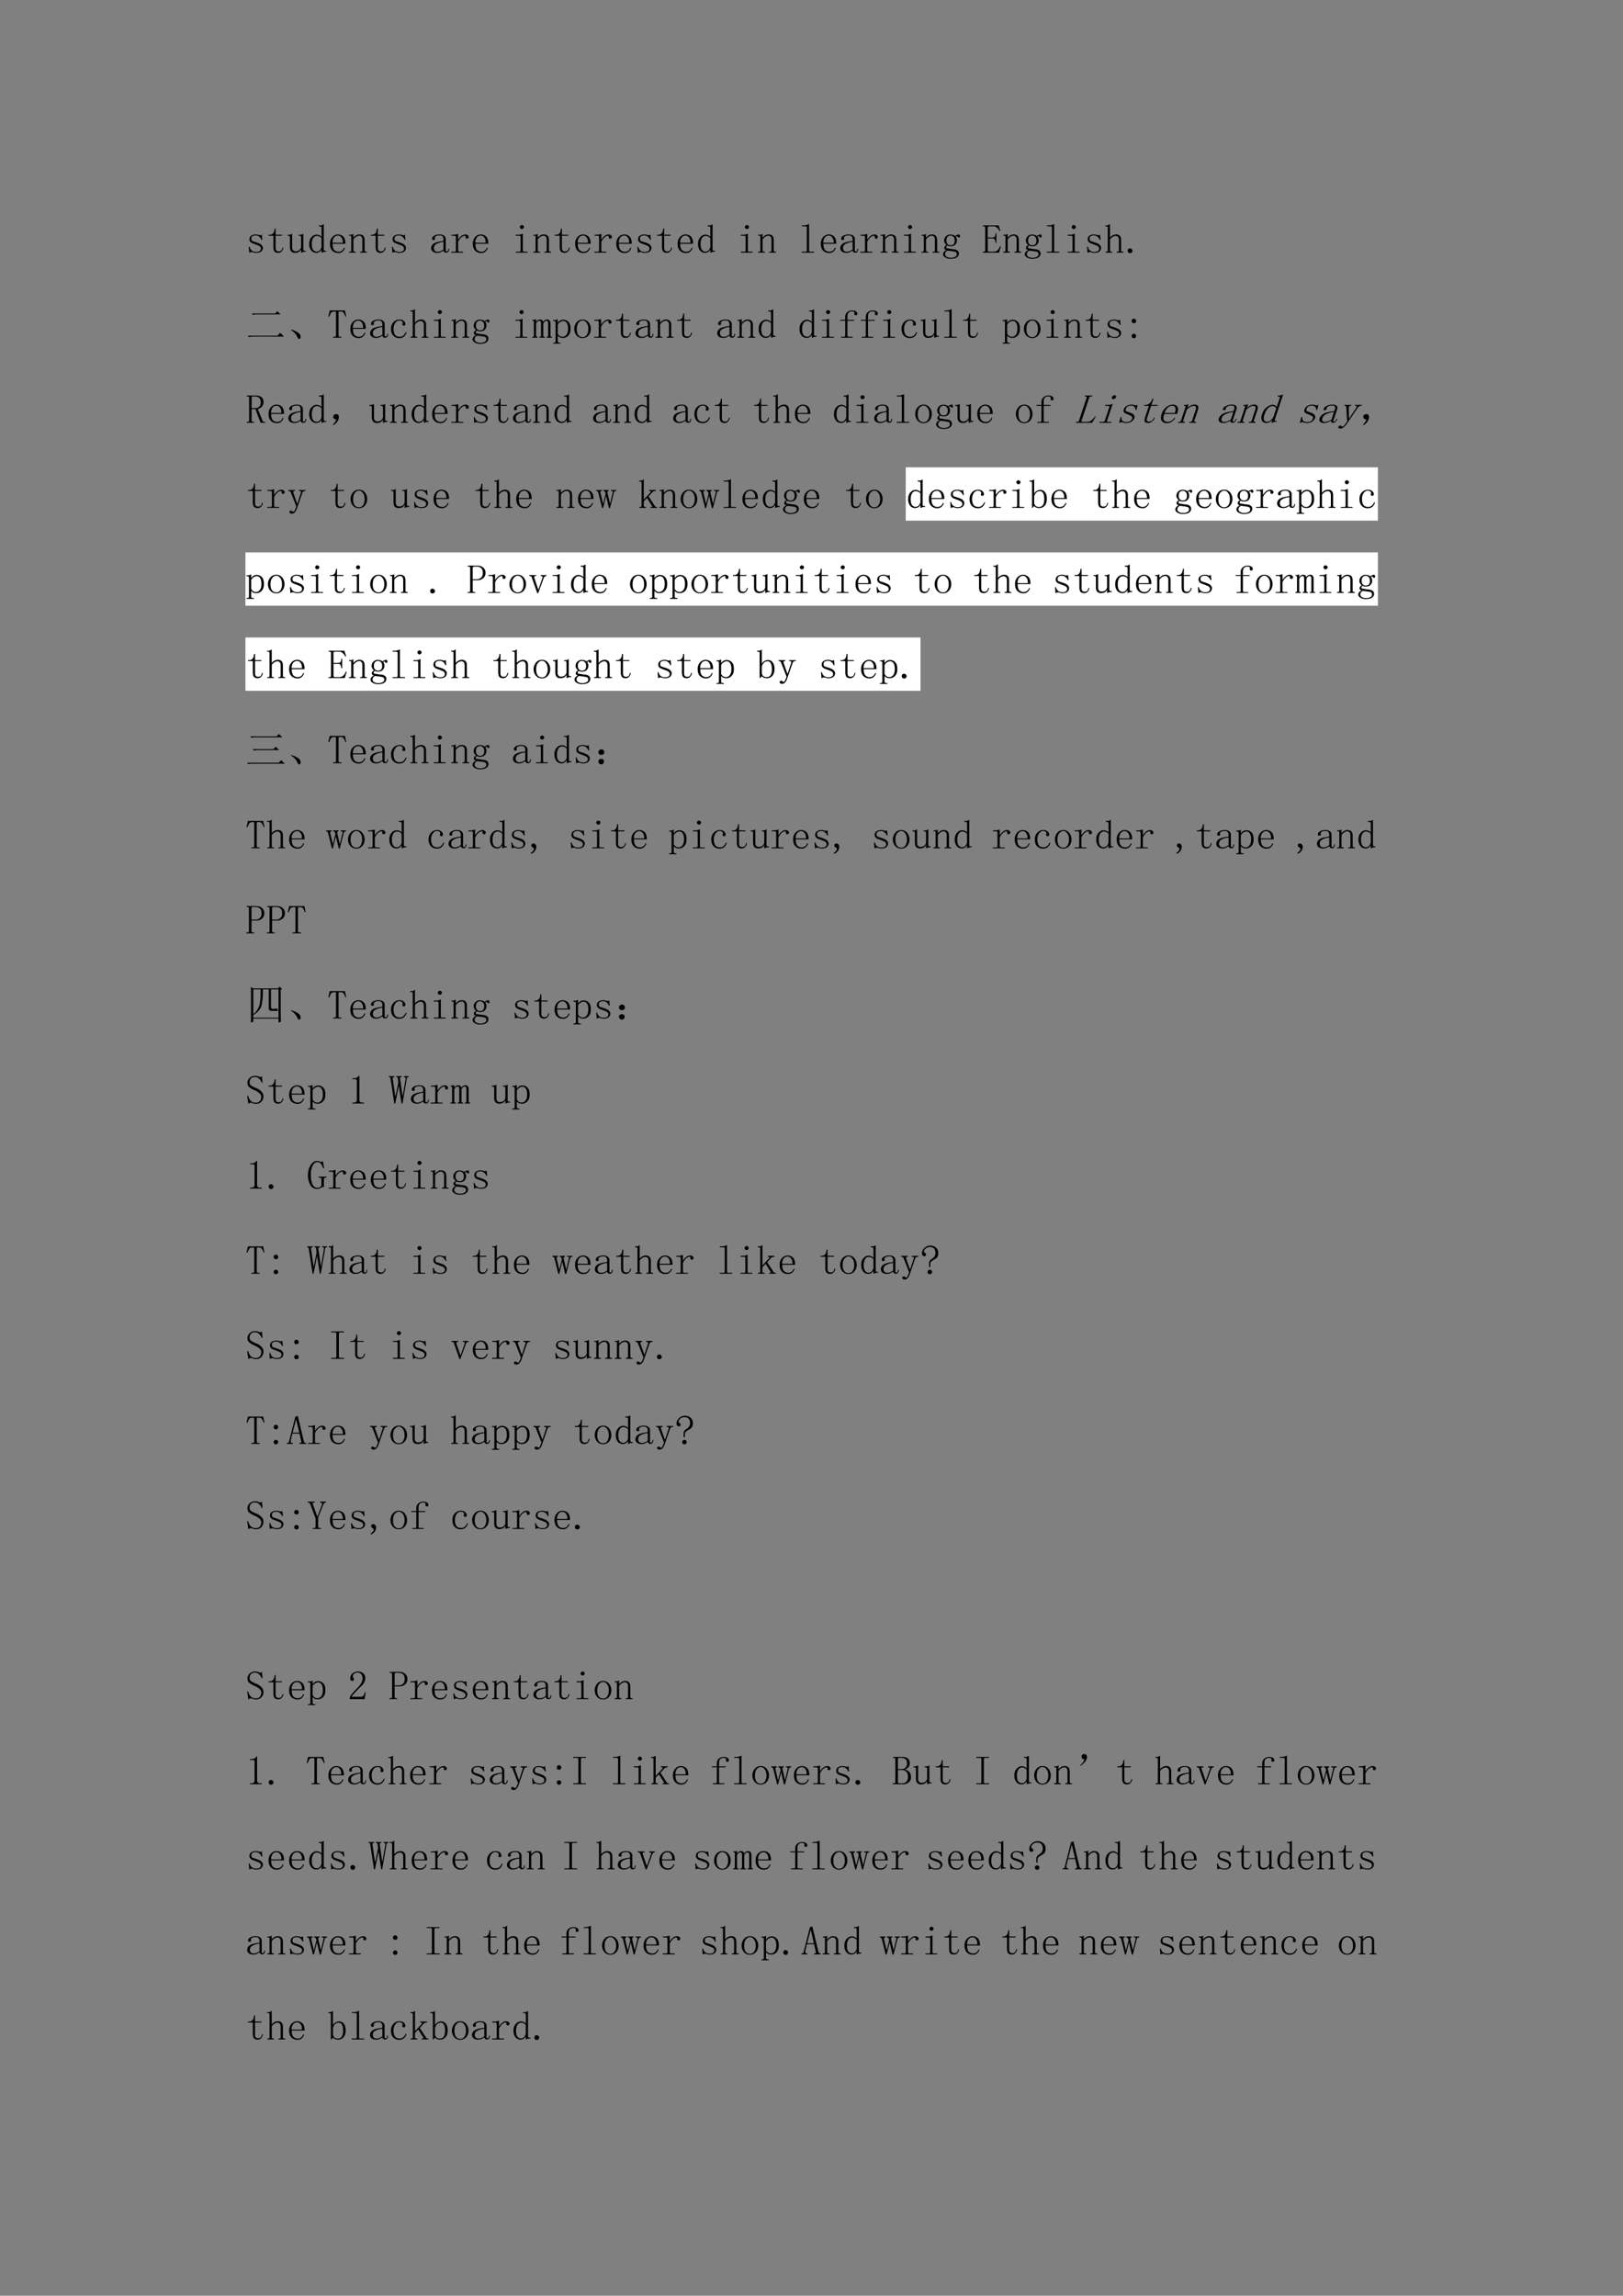 <svg xmlns="http://www.w3.org/2000/svg" xmlns:xlink="http://www.w3.org/1999/xlink" width="793.76" height="1122.56" viewBox="0 0 595.32 841.92"><rect x="0" y="0" width="595.32" height="841.92" fill="#808080" stroke="none"/><symbol id="a"><path d="M.016.328c0 .04.014.07.043.09.03.02.067.031.109.031A.273.273 0 0 0 .234.441.152.152 0 0 1 .277.43c.008 0 .015.001.02.004a.084.084 0 0 1 .02.015L.331.32.309.316a.143.143 0 0 1-.055.079.12.12 0 0 1-.082.03A.153.153 0 0 1 .09.407.063.063 0 0 1 .063.352C.063.33.066.314.073.3A.103.103 0 0 1 .125.277a.55.55 0 0 1 .07-.023L.27.223A.136.136 0 0 0 .32.18.075.075 0 0 0 .344.125C.344.085.329.055.3.031.275.011.236 0 .184 0a.175.175 0 0 0-.075.012.168.168 0 0 1-.043.008A.063.063 0 0 1 .04.012.214.214 0 0 1 .012 0L0 .145l.023.003A.15.15 0 0 1 .074.055a.17.17 0 0 1 .11-.032c.036 0 .063.007.082.02.02.013.03.033.03.059a.058.058 0 0 1-.015.043.098.098 0 0 1-.031.027L.164.207a.92.92 0 0 0-.082.031.115.115 0 0 0-.05.04.09.09 0 0 0-.016.05Z"/></symbol><symbol id="b"><path d="M.172.129c0-.037.006-.061.02-.074C.203.042.223.035.25.035c.026 0 .047.008.063.024a.15.15 0 0 1 .03.074l.02-.008A.154.154 0 0 0 .32.035.11.11 0 0 0 .234 0C.195 0 .165.012.144.035.127.06.118.095.118.145v.273H0v.023h.031A.1.1 0 0 1 .105.47c.021.02.034.052.04.094l.003.03h.024V.442h.156V.418H.172v-.29Z"/></symbol><symbol id="c"><path d="M.203.04C.234.04.26.046.281.061c.024.016.04.04.051.075v.246C.332.393.329.4.324.406.32.414.31.418.297.418H.273v.023h.024A.22.22 0 0 1 .34.445c.013.003.026.01.039.02h.008V.082c0-.01.002-.018.008-.023A.048.048 0 0 1 .422.05h.023V.027H.422A.104.104 0 0 1 .382.02.174.174 0 0 1 .34.004H.332v.082A.146.146 0 0 0 .273.02.198.198 0 0 0 .183 0C.143 0 .112.012.09.035.069.06.059.096.059.148v.235C.059.393.056.4.05.406.046.414.036.418.023.418H0v.023h.023a.22.22 0 0 1 .043.004c.013.003.026.01.04.02h.007V.14c0-.037.008-.063.024-.078C.152.046.174.038.203.038Z"/></symbol><symbol id="d"><path d="M.3.355a.101.101 0 0 1-.05.043.139.139 0 0 1-.063.016C.148.414.117.396.095.36A.29.29 0 0 1 .062.215c0-.063.01-.11.032-.14A.104.104 0 0 1 .184.03c.028 0 .052.01.07.028C.274.077.29.104.3.14v.214M.17 0a.16.16 0 0 0-.12.055A.249.249 0 0 0 0 .223c0 .067.018.12.055.16.036.041.08.062.129.062C.204.445.225.44.246.43A.106.106 0 0 0 .301.39v.212a.064.064 0 0 1-.008.035C.288.645.279.648.266.648H.234v.024h.043c.013 0 .026.002.04.008a.155.155 0 0 1 .038.023V.086c0-.013.003-.022.008-.027C.368.053.376.05.387.05h.027V.027H.391A.129.129 0 0 1 .35.02.174.174 0 0 1 .31.004H.3v.074A.168.168 0 0 0 .246.02.137.137 0 0 0 .172 0Z"/></symbol><symbol id="e"><path d="M.313.25C.315.307.304.35.28.379a.098.098 0 0 1-.086.047.122.122 0 0 1-.097-.047A.21.21 0 0 1 .062.25h.25M.063.227c0-.07.014-.122.04-.153A.148.148 0 0 1 .21.031c.034 0 .062.01.086.028a.18.18 0 0 1 .05.074l.02-.008A.199.199 0 0 0 .313.039.148.148 0 0 0 .203 0c-.06 0-.11.02-.148.059C.018.098 0 .154 0 .227c0 .065.018.118.055.16.039.044.086.066.14.066.05 0 .093-.017.13-.05C.36.367.378.31.378.226H.062Z"/></symbol><symbol id="f"><path d="M0 0v.023h.02c.013 0 .022.003.027.008.005.005.008.013.008.024V.39C.055.398.053.404.05.406.048.411.043.414.035.414H.004v.024H.03c.013 0 .025 0 .035.003a.086.086 0 0 1 .036.016h.007v-.09a.28.28 0 0 0 .07.059.15.15 0 0 0 .075.02C.298.445.33.433.352.41c.02-.023.03-.058.03-.105v-.25c0-.01.003-.019.009-.024A.048.048 0 0 1 .418.023h.02V0H.272v.023h.02c.013 0 .022.003.027.008.006.005.008.013.008.024v.261c0 .032-.006.055-.02.07C.297.406.277.415.25.415A.145.145 0 0 1 .176.391.267.267 0 0 1 .109.324v-.27c0-.01.003-.018.008-.023A.048.048 0 0 1 .145.023h.02V0H0Z"/></symbol><symbol id="g"><path d="M0 0Z"/></symbol><symbol id="h"><path d="M.148 0A.17.17 0 0 0 .04.031.104.104 0 0 0 0 .11c0 .047.02.085.059.114C.1.253.18.276.3.289v.047a.094.094 0 0 1-.02.062C.271.417.245.426.203.426.16.426.128.418.11.402.091.39.085.375.09.36A.035.035 0 0 0 .095.344a.038.038 0 0 0-.008-.02C.083.316.074.312.059.312.049.313.039.316.03.32a.056.056 0 0 0-.008.032c0 .023.017.045.051.066C.108.438.15.449.2.449.251.45.29.44.316.418.342.4.356.372.356.336V.078c0-.02 0-.034.003-.039A.054.054 0 0 1 .383.035C.396.035.405.04.41.051.415.064.418.08.418.1h.02C.438.066.43.04.417.024a.069.069 0 0 0-.05-.02.07.07 0 0 0-.044.013.072.072 0 0 0-.023.039.449.449 0 0 0-.074-.043A.224.224 0 0 0 .148 0M.066.121c0-.023.007-.045.02-.066C.102.036.125.027.156.027c.024 0 .047.004.07.012.024.01.049.025.075.043v.184A.392.392 0 0 1 .117.21C.083.188.067.158.067.12Z"/></symbol><symbol id="i"><path d="M.168.316A.33.33 0 0 0 .25.41a.156.156 0 0 0 .094.035C.37.445.389.44.402.425.418.416.426.403.426.388A.042.042 0 0 0 .414.355C.41.348.4.344.387.344a.042.042 0 0 0-.032.011C.35.363.35.374.352.387a.043.043 0 0 1-.004.02C.345.41.338.413.324.413.304.414.277.401.246.375a.37.37 0 0 1-.078-.11v-.21c0-.01.003-.019.008-.024A.048.048 0 0 1 .203.023H.29V0H0v.023h.078C.091.023.1.026.105.031c.006.005.008.013.008.024v.324c0 .01-.002.018-.008.023C.1.41.091.414.078.414H.004v.024h.031c.018 0 .04 0 .063.003.026.006.045.01.058.016h.012v-.14Z"/></symbol><use xlink:href="#a" transform="matrix(15 0 0 -15 91.254 92.724)"/><use xlink:href="#b" transform="matrix(15 0 0 -15 98.507 92.724)"/><use xlink:href="#c" transform="matrix(15 0 0 -15 105.466 92.724)"/><use xlink:href="#d" transform="matrix(15 0 0 -15 113.433 92.724)"/><use xlink:href="#e" transform="matrix(15 0 0 -15 121.037 92.783)"/><use xlink:href="#f" transform="matrix(15 0 0 -15 128.008 92.666)"/><use xlink:href="#b" transform="matrix(15 0 0 -15 136.022 92.724)"/><use xlink:href="#a" transform="matrix(15 0 0 -15 143.754 92.724)"/><use xlink:href="#g" transform="matrix(15 0 0 -15 150.069 92.9)"/><use xlink:href="#h" transform="matrix(15 0 0 -15 158.154 92.724)"/><use xlink:href="#i" transform="matrix(15 0 0 -15 165.523 92.666)"/><use xlink:href="#e" transform="matrix(15 0 0 -15 173.431 92.783)"/><use xlink:href="#g" transform="matrix(15 0 0 -15 180.039 92.9)"/><symbol id="j"><path d="M.117.379c0 .01-.002.018-.008.023C.104.41.095.414.082.414H0v.024h.04c.022 0 .045 0 .065.003a.23.23 0 0 1 .06.024h.007v-.41C.172.045.174.036.18.03A.048.048 0 0 1 .207.023h.082V0H0v.023h.082c.013 0 .022.003.027.008.006.005.008.013.008.024v.324m.031.297A.049.049 0 0 0 .184.66.037.037 0 0 0 .199.63.049.049 0 0 0 .184.594.049.049 0 0 0 .148.578a.049.049 0 0 0-.035.016.049.049 0 0 0-.015.035c0 .013.005.023.015.031.01.01.022.016.035.016Z"/></symbol><use xlink:href="#j" transform="matrix(15 0 0 -15 189.192 92.666)"/><use xlink:href="#f" transform="matrix(15 0 0 -15 195.624 92.666)"/><use xlink:href="#b" transform="matrix(15 0 0 -15 203.532 92.724)"/><use xlink:href="#e" transform="matrix(15 0 0 -15 210.972 92.783)"/><use xlink:href="#i" transform="matrix(15 0 0 -15 218.049 92.666)"/><use xlink:href="#e" transform="matrix(15 0 0 -15 226.063 92.783)"/><use xlink:href="#a" transform="matrix(15 0 0 -15 233.795 92.724)"/><use xlink:href="#b" transform="matrix(15 0 0 -15 241.048 92.724)"/><use xlink:href="#e" transform="matrix(15 0 0 -15 248.548 92.783)"/><use xlink:href="#d" transform="matrix(15 0 0 -15 256.049 92.724)"/><use xlink:href="#g" transform="matrix(15 0 0 -15 262.61 92.9)"/><symbol id="k"><path d="M.047.668c.023 0 .045.003.066.008a.23.23 0 0 1 .059.023H.18V.055C.18.045.182.036.188.03A.048.048 0 0 1 .214.023h.09V0H0v.023h.09c.013 0 .022.003.027.008.005.005.008.013.008.024v.558c0 .01-.003.019-.008.024C.112.642.103.645.09.645H.004v.023h.043Z"/></symbol><symbol id="l"><path d="M.082.441A.13.13 0 0 1 .109.36.094.094 0 0 1 .184.33c.033 0 .058.008.074.026.018.021.027.05.027.086 0 .045-.01.076-.031.094a.09.09 0 0 1-.07.031.101.101 0 0 1-.075-.03C.091.515.082.485.082.44m.191-.21A.146.146 0 0 0 .36.194.083.083 0 0 0 .387.13C.387.089.37.059.336.035.305.012.254 0 .184 0A.229.229 0 0 0 .05.035C.017.056 0 .081 0 .11c0 .019.007.037.02.055a.127.127 0 0 0 .062.043.257.257 0 0 0-.039.023.057.057 0 0 0-.012.036c0 .015.005.028.016.039.01.013.023.023.039.03a.249.249 0 0 0-.043.048.116.116 0 0 0-.016.058.146.146 0 0 0 .157.149c.02 0 .04-.003.058-.008A.107.107 0 0 0 .293.555.236.236 0 0 0 .34.582a.092.092 0 0 0 .039.012C.392.594.4.589.406.578A.042.042 0 0 0 .414.555c0-.01-.003-.02-.008-.028C.404.522.397.52.386.52a.043.043 0 0 0-.019.003.049.049 0 0 0-.012.02C.353.551.346.553.335.551.329.55.32.547.31.539A.097.097 0 0 0 .332.496.147.147 0 0 0 .301.348C.277.319.238.305.184.305A.22.22 0 0 0 .14.309a.173.173 0 0 0-.032.015.059.059 0 0 1-.023-.02.038.038 0 0 1-.008-.019c0-.01.003-.018.008-.023C.09.257.099.254.109.254.143.249.173.244.2.238.228.236.253.233.273.23M.113.2a.115.115 0 0 1-.05-.04A.098.098 0 0 1 .05.11C.05.088.063.068.086.05.109.034.145.024.19.024c.045 0 .08.008.106.024C.323.06.336.08.336.109a.07.07 0 0 1-.012.043.037.037 0 0 1-.027.02L.21.188a1.417 1.417 0 0 0-.098.011Z"/></symbol><symbol id="m"><path d="M.004.645v.023h.383L.43.535.41.527a.266.266 0 0 1-.066.086.115.115 0 0 1-.078.032h-.11A.048.048 0 0 1 .13.637C.124.632.12.624.12.613V.371h.113C.26.371.28.378.29.391c.013.013.02.032.02.058v.024h.023v-.23H.309v.015c0 .028-.007.05-.02.066C.28.34.26.348.234.348H.121V.055C.121.045.124.036.13.03A.048.048 0 0 1 .156.023h.102c.039 0 .071.01.097.032.03.023.051.058.067.105l.02-.008L.397 0H0v.023h.023c.013 0 .023.003.028.008.005.005.008.013.008.024v.558c0 .01-.003.019-.008.024C.046.642.036.645.023.645h-.02Z"/></symbol><symbol id="n"><path d="M.004 0v.023h.02c.012 0 .022.003.027.008.005.005.008.013.008.024v.558c0 .01-.003.019-.008.024C.046.642.036.645.023.645H0v.023h.043c.01 0 .02.003.031.008.01.005.021.013.031.023h.008V.367a.2.2 0 0 0 .07.059c.027.013.054.02.083.02.039 0 .069-.012.09-.036.02-.02.03-.055.03-.101V.055C.387.045.39.036.396.03A.048.048 0 0 1 .422.023h.02V0H.276v.023h.02c.013 0 .022.003.027.008.005.005.008.013.008.024V.3c0 .044-.008.073-.023.086A.067.067 0 0 1 .254.41a.16.16 0 0 1-.07-.02.236.236 0 0 1-.07-.066v-.27c0-.01.002-.018.007-.023A.048.048 0 0 1 .148.023h.02V0H.004Z"/></symbol><use xlink:href="#j" transform="matrix(15 0 0 -15 271.752 92.666)"/><use xlink:href="#f" transform="matrix(15 0 0 -15 278.079 92.666)"/><use xlink:href="#g" transform="matrix(15 0 0 -15 285.155 92.9)"/><use xlink:href="#k" transform="matrix(15 0 0 -15 294.06 92.666)"/><use xlink:href="#e" transform="matrix(15 0 0 -15 301.078 92.783)"/><use xlink:href="#h" transform="matrix(15 0 0 -15 308.225 92.724)"/><use xlink:href="#i" transform="matrix(15 0 0 -15 315.594 92.666)"/><use xlink:href="#f" transform="matrix(15 0 0 -15 323.034 92.666)"/><use xlink:href="#j" transform="matrix(15 0 0 -15 331.587 92.666)"/><use xlink:href="#f" transform="matrix(15 0 0 -15 338.019 92.666)"/><use xlink:href="#l" transform="matrix(15 0 0 -15 345.915 94.892)"/><use xlink:href="#g" transform="matrix(15 0 0 -15 352.535 92.9)"/><use xlink:href="#m" transform="matrix(15 0 0 -15 360.49 92.666)"/><use xlink:href="#f" transform="matrix(15 0 0 -15 367.989 92.666)"/><use xlink:href="#l" transform="matrix(15 0 0 -15 375.885 94.892)"/><use xlink:href="#k" transform="matrix(15 0 0 -15 383.97 92.666)"/><use xlink:href="#j" transform="matrix(15 0 0 -15 391.632 92.666)"/><use xlink:href="#a" transform="matrix(15 0 0 -15 398.72 92.724)"/><use xlink:href="#n" transform="matrix(15 0 0 -15 405.445 92.666)"/><symbol id="o"><path d="M.059 0a.067.067 0 0 0-.043.016A.058.058 0 0 0 0 .059C0 .077.005.09.016.102c.013.01.027.015.043.015a.048.048 0 0 0 .039-.02.048.048 0 0 0 .02-.038.052.052 0 0 0-.02-.043A.053.053 0 0 0 .058 0Z"/></symbol><use xlink:href="#o" transform="matrix(15 0 0 -15 413.626 92.841)"/><use xlink:href="#g" transform="matrix(15 0 0 -15 420.07 92.9)"/><symbol id="p"><path d="M.098.578h.574l.055.055.078-.078H.223a.34.34 0 0 1-.09-.012L.098.578M0 .035h.727l.07.07L.89.012H.133A.372.372 0 0 1 .035 0L0 .035Z"/></symbol><symbol id="q"><path d="M.152.066A.354.354 0 0 1 0 .22L.004.23A.407.407 0 0 0 .14.18.244.244 0 0 0 .21.129.1.1 0 0 0 .238.066C.243.04.24.023.227.016.217.006.208 0 .203 0 .187 0 .171.022.153.066Z"/></symbol><use xlink:href="#p" transform="matrix(15 0 0 -15 90.844 123.631)"/><use xlink:href="#q" transform="matrix(15 0 0 -15 106.665 124.334)"/><symbol id="r"><path d="M.32 0H.117v.023h.035c.013 0 .022.003.028.008.005.005.008.013.008.024v.547c0 .02-.002.032-.004.035C.18.639.17.64.152.64.116.64.09.634.074.62a.35.35 0 0 1-.05-.105L0 .52l.035.148h.371L.437.52.418.516a.345.345 0 0 1-.05.101C.356.633.332.641.296.641.27.64.257.639.254.637.25.634.25.62.25.597V.056C.25.045.253.036.258.03A.048.048 0 0 1 .285.023H.32V0Z"/></symbol><symbol id="s"><path d="M.277.34c0 .008.002.013.004.015l.004.016C.288.381.283.393.27.406.257.422.234.43.203.43.164.43.13.41.102.37a.25.25 0 0 1-.04-.148c0-.058.012-.105.036-.141C.12.048.16.032.215.032c.036 0 .066.011.09.034a.19.19 0 0 1 .054.082L.38.141A.222.222 0 0 0 .32.039.168.168 0 0 0 .203 0a.193.193 0 0 0-.148.059C.018.098 0 .154 0 .227c0 .065.02.118.059.16.039.044.09.066.152.066.044 0 .078-.012.102-.035C.339.395.351.371.351.348.352.332.348.32.34.313.335.306.326.304.312.304c-.01 0-.019.002-.027.008A.048.048 0 0 0 .277.34Z"/></symbol><symbol id="t"><path d="M.016.438c.013 0 .026 0 .039.003a.087.087 0 0 1 .03.012h.009V.387C.107.407.12.422.137.43a.09.09 0 0 0 .05.015A.085.085 0 0 0 .242.43C.255.422.263.408.266.387c.013.02.027.035.043.043a.11.11 0 0 0 .054.015C.395.445.415.436.426.418a.118.118 0 0 0 .02-.07V.05c0-.01.002-.018.007-.024A.054.054 0 0 1 .477.023h.007V0H.352v.023h.007c.01 0 .019.002.024.004C.388.033.39.04.39.051v.293C.39.372.387.39.379.398.374.408.365.414.352.414A.078.078 0 0 1 .3.394.138.138 0 0 1 .27.34V.05C.27.04.272.034.277.028A.054.054 0 0 1 .301.023h.008V0H.176v.023h.008c.01 0 .018.002.023.004.005.006.008.013.008.024v.293c0 .023-.003.04-.008.05-.005.014-.016.02-.031.02a.078.078 0 0 1-.051-.02.138.138 0 0 1-.031-.058V.05c0-.01.002-.018.008-.024A.054.054 0 0 1 .125.023h.008V0H0v.023h.008c.01 0 .018.002.023.004C.036.033.04.04.04.051v.34C.04.398.038.404.035.406.033.411.027.414.02.414H.004v.024h.012Z"/></symbol><symbol id="u"><path d="M.152.023H.18V0H0v.023h.023c.013 0 .023.003.028.008.005.005.008.015.008.028v.46C.059.53.056.539.05.544.046.551.036.555.023.555H0v.023h.035C.048.578.06.58.07.582a.086.086 0 0 1 .035.016h.008v-.09a.208.208 0 0 0 .059.058.168.168 0 0 0 .203-.035C.409.497.425.443.425.367.426.294.409.238.372.2A.17.17 0 0 0 .242.141a.211.211 0 0 0-.074.011.263.263 0 0 0-.055.043V.06C.113.046.117.036.125.03A.048.048 0 0 1 .152.023M.113.246A.155.155 0 0 1 .16.188a.13.13 0 0 1 .07-.02c.037 0 .068.016.094.047.026.034.04.084.04.152 0 .063-.011.11-.032.14a.092.092 0 0 1-.086.048.126.126 0 0 1-.07-.024.172.172 0 0 1-.063-.066V.246Z"/></symbol><symbol id="v"><path d="M.406.227C.406.16.386.107.348.062A.19.19 0 0 0 .203 0a.19.19 0 0 0-.148.066.244.244 0 0 0-.055.16c0 .058.018.11.055.157.039.047.088.07.148.07a.178.178 0 0 0 .149-.07.248.248 0 0 0 .054-.156M.062.223c0-.068.014-.119.04-.153A.133.133 0 0 1 .203.023c.044 0 .078.017.102.051a.25.25 0 0 1 .039.149C.344.29.329.34.3.375.275.411.242.43.203.43.167.43.134.41.105.375.077.341.063.29.063.223Z"/></symbol><symbol id="w"><path d="M.121.504c0 .055.017.095.05.121a.171.171 0 0 0 .114.043C.33.668.362.66.383.645.406.629.418.61.418.59.418.58.415.57.41.563.405.554.395.55.38.55c-.01 0-.02.002-.027.008C.346.564.344.573.344.586a.03.03 0 0 0 .004.012v.011c0 .01-.004.019-.012.024C.328.64.31.645.28.645A.106.106 0 0 1 .203.613C.185.595.176.563.176.516V.437H.34V.414H.176v-.36c0-.01.002-.018.008-.023A.048.048 0 0 1 .21.023h.094V0H.02v.023h.066c.013 0 .022.003.027.008.005.005.008.013.008.024v.36H0v.023h.121v.066Z"/></symbol><symbol id="x"><path d="M.11.422A.053.053 0 0 0 .054.367.053.053 0 0 0 0 .422a.053.053 0 0 0 .055.055.053.053 0 0 0 .054-.055m0-.367A.053.053 0 0 0 .055 0 .053.053 0 0 0 0 .055a.053.053 0 0 0 .055.054.053.053 0 0 0 .054-.054Z"/></symbol><use xlink:href="#r" transform="matrix(15 0 0 -15 120.43 123.866)"/><use xlink:href="#e" transform="matrix(15 0 0 -15 128.502 123.983)"/><use xlink:href="#h" transform="matrix(15 0 0 -15 135.755 123.924)"/><use xlink:href="#s" transform="matrix(15 0 0 -15 143.429 123.983)"/><use xlink:href="#n" transform="matrix(15 0 0 -15 150.505 123.866)"/><use xlink:href="#j" transform="matrix(15 0 0 -15 159.117 123.866)"/><use xlink:href="#f" transform="matrix(15 0 0 -15 165.549 123.866)"/><use xlink:href="#l" transform="matrix(15 0 0 -15 173.34 126.092)"/><use xlink:href="#g" transform="matrix(15 0 0 -15 180.065 124.1)"/><use xlink:href="#j" transform="matrix(15 0 0 -15 189.087 123.866)"/><use xlink:href="#t" transform="matrix(15 0 0 -15 195.226 123.866)"/><use xlink:href="#u" transform="matrix(15 0 0 -15 202.9 126.034)"/><use xlink:href="#v" transform="matrix(15 0 0 -15 210.633 123.983)"/><use xlink:href="#i" transform="matrix(15 0 0 -15 217.944 123.866)"/><use xlink:href="#b" transform="matrix(15 0 0 -15 225.958 123.924)"/><use xlink:href="#h" transform="matrix(15 0 0 -15 233.105 123.924)"/><use xlink:href="#f" transform="matrix(15 0 0 -15 240.474 123.866)"/><use xlink:href="#b" transform="matrix(15 0 0 -15 248.382 123.924)"/><use xlink:href="#g" transform="matrix(15 0 0 -15 254.99 124.1)"/><use xlink:href="#h" transform="matrix(15 0 0 -15 263.075 123.924)"/><use xlink:href="#f" transform="matrix(15 0 0 -15 270.444 123.866)"/><use xlink:href="#d" transform="matrix(15 0 0 -15 278.294 123.924)"/><use xlink:href="#g" transform="matrix(15 0 0 -15 284.96 124.1)"/><use xlink:href="#d" transform="matrix(15 0 0 -15 293.279 123.924)"/><use xlink:href="#j" transform="matrix(15 0 0 -15 301.527 123.866)"/><use xlink:href="#w" transform="matrix(15 0 0 -15 308.205 123.866)"/><use xlink:href="#w" transform="matrix(15 0 0 -15 315.75 123.866)"/><use xlink:href="#j" transform="matrix(15 0 0 -15 323.952 123.866)"/><use xlink:href="#s" transform="matrix(15 0 0 -15 330.689 123.983)"/><use xlink:href="#c" transform="matrix(15 0 0 -15 337.707 123.924)"/><use xlink:href="#k" transform="matrix(15 0 0 -15 346.365 123.866)"/><use xlink:href="#b" transform="matrix(15 0 0 -15 353.278 123.924)"/><use xlink:href="#g" transform="matrix(15 0 0 -15 359.885 124.1)"/><use xlink:href="#u" transform="matrix(15 0 0 -15 367.735 126.034)"/><use xlink:href="#v" transform="matrix(15 0 0 -15 375.573 123.983)"/><use xlink:href="#j" transform="matrix(15 0 0 -15 383.892 123.866)"/><use xlink:href="#f" transform="matrix(15 0 0 -15 390.324 123.866)"/><use xlink:href="#b" transform="matrix(15 0 0 -15 398.233 123.924)"/><use xlink:href="#a" transform="matrix(15 0 0 -15 406.07 123.924)"/><use xlink:href="#x" transform="matrix(15 0 0 -15 415.093 124.041)"/><use xlink:href="#g" transform="matrix(15 0 0 -15 420.07 124.1)"/><symbol id="y"><path d="M.41.512A.164.164 0 0 0 .27.34L.387.05A.09.09 0 0 1 .402.028.074.074 0 0 1 .426.023h.023V0H.34L.212.336H.12V.055C.121.045.124.036.13.03A.048.048 0 0 1 .156.023H.18V0H0v.023h.023c.013 0 .023.003.028.008.005.005.008.013.008.024v.558c0 .01-.003.019-.008.024C.046.642.036.645.023.645H0v.023h.223c.06 0 .105-.013.136-.04C.393.604.41.565.41.513M.121.359h.086a.14.14 0 0 1 .098.036c.026.023.039.06.039.109 0 .044-.012.078-.035.101-.024.027-.06.04-.11.04H.156A.048.048 0 0 1 .13.637C.124.632.12.624.12.613V.36Z"/></symbol><use xlink:href="#y" transform="matrix(15 0 0 -15 90.493 155.066)"/><use xlink:href="#e" transform="matrix(15 0 0 -15 98.507 155.183)"/><use xlink:href="#h" transform="matrix(15 0 0 -15 105.759 155.124)"/><use xlink:href="#d" transform="matrix(15 0 0 -15 113.433 155.124)"/><symbol id="z"><path d="M.055.061A.218.218 0 0 1 .094.14C.07.14.054.143.043.151A.071.071 0 0 0 .02.182a.08.08 0 0 0 0 .035C.022.23.03.242.047.253.062.266.082.27.105.264.13.26.143.25.148.234a.104.104 0 0 0 .008-.04.23.23 0 0 0-.011-.062A.247.247 0 0 0 .09.049C.064.021.042.005.023.003.008 0 0 0 0 .003a.249.249 0 0 1 .055.059Z"/></symbol><use xlink:href="#z" transform="matrix(15 0 0 -15 121.956 155.866)"/><use xlink:href="#c" transform="matrix(15 0 0 -15 135.492 155.124)"/><use xlink:href="#f" transform="matrix(15 0 0 -15 143.049 155.066)"/><use xlink:href="#d" transform="matrix(15 0 0 -15 151.004 155.124)"/><use xlink:href="#e" transform="matrix(15 0 0 -15 158.502 155.183)"/><use xlink:href="#i" transform="matrix(15 0 0 -15 165.579 155.066)"/><use xlink:href="#a" transform="matrix(15 0 0 -15 173.78 155.124)"/><use xlink:href="#b" transform="matrix(15 0 0 -15 181.032 155.124)"/><use xlink:href="#h" transform="matrix(15 0 0 -15 188.18 155.124)"/><use xlink:href="#f" transform="matrix(15 0 0 -15 195.549 155.066)"/><use xlink:href="#d" transform="matrix(15 0 0 -15 203.399 155.124)"/><use xlink:href="#g" transform="matrix(15 0 0 -15 209.96 155.3)"/><use xlink:href="#h" transform="matrix(15 0 0 -15 217.565 155.124)"/><use xlink:href="#f" transform="matrix(15 0 0 -15 224.934 155.066)"/><use xlink:href="#d" transform="matrix(15 0 0 -15 232.784 155.124)"/><use xlink:href="#g" transform="matrix(15 0 0 -15 239.45 155.3)"/><use xlink:href="#h" transform="matrix(15 0 0 -15 246.935 155.124)"/><use xlink:href="#s" transform="matrix(15 0 0 -15 254.714 155.183)"/><use xlink:href="#b" transform="matrix(15 0 0 -15 262.213 155.124)"/><use xlink:href="#g" transform="matrix(15 0 0 -15 268.82 155.3)"/><use xlink:href="#b" transform="matrix(15 0 0 -15 276.598 155.124)"/><use xlink:href="#n" transform="matrix(15 0 0 -15 283.615 155.066)"/><use xlink:href="#e" transform="matrix(15 0 0 -15 291.583 155.183)"/><use xlink:href="#g" transform="matrix(15 0 0 -15 298.19 155.3)"/><use xlink:href="#d" transform="matrix(15 0 0 -15 305.909 155.124)"/><use xlink:href="#j" transform="matrix(15 0 0 -15 314.157 155.066)"/><use xlink:href="#h" transform="matrix(15 0 0 -15 320.66 155.124)"/><use xlink:href="#k" transform="matrix(15 0 0 -15 328.92 155.066)"/><use xlink:href="#v" transform="matrix(15 0 0 -15 335.703 155.183)"/><use xlink:href="#l" transform="matrix(15 0 0 -15 343.365 157.292)"/><use xlink:href="#c" transform="matrix(15 0 0 -15 350.337 155.124)"/><use xlink:href="#e" transform="matrix(15 0 0 -15 358.468 155.183)"/><use xlink:href="#g" transform="matrix(15 0 0 -15 364.97 155.3)"/><use xlink:href="#v" transform="matrix(15 0 0 -15 372.633 155.183)"/><use xlink:href="#w" transform="matrix(15 0 0 -15 380.19 155.066)"/><use xlink:href="#g" transform="matrix(15 0 0 -15 386.915 155.3)"/><symbol id="A"><path d="M.125.055c0-.01.003-.019.008-.024A.048.048 0 0 1 .16.023h.106c.036 0 .067.01.093.032A.216.216 0 0 1 .418.16l.02-.008L.402 0H0v.023h.027C.04.023.05.026.055.031.06.036.062.044.062.055v.558c0 .01-.002.019-.007.024C.049.642.04.645.027.645H.004v.023h.183V.645H.16A.048.048 0 0 1 .133.637C.128.632.125.624.125.613V.055Z"/></symbol><symbol id="B"><path d="M.215.25h.008l.086.262C.314.525.313.535.305.543A.026.026 0 0 1 .28.555H.258v.023h.164V.555H.398a.052.052 0 0 1-.03-.012.071.071 0 0 1-.024-.031L.21.125a.226.226 0 0 0-.05-.09A.089.089 0 0 0 .085 0a.07.07 0 0 0-.043.012C.033.017.027.026.027.039c0 .008.003.016.008.024a.042.042 0 0 0 .031.011C.076.074.087.07.098.06.108.05.116.047.12.047c.008 0 .014.001.02.004a.316.316 0 0 1 .035.066.386.386 0 0 1 .02.059L.061.52a.035.035 0 0 1-.019.023.037.037 0 0 1-.027.012H0v.023h.164V.555H.148A.026.026 0 0 1 .125.543C.12.538.118.529.121.516L.215.25M.32.555Z"/></symbol><use xlink:href="#A" transform="matrix(15 0 5 -15 394.577 155.066)"/><use xlink:href="#j" transform="matrix(15 0 5 -15 403.235 155.066)"/><use xlink:href="#a" transform="matrix(15 0 5 -15 410.304 155.124)"/><use xlink:href="#b" transform="matrix(15 0 5 -15 417.556 155.124)"/><use xlink:href="#e" transform="matrix(15 0 5 -15 424.977 155.183)"/><use xlink:href="#f" transform="matrix(15 0 5 -15 432.092 155.066)"/><use xlink:href="#g" transform="matrix(15 0 5 -15 438.985 155.3)"/><use xlink:href="#h" transform="matrix(15 0 5 -15 446.528 155.124)"/><use xlink:href="#f" transform="matrix(15 0 5 -15 453.917 155.066)"/><use xlink:href="#d" transform="matrix(15 0 5 -15 461.853 155.124)"/><use xlink:href="#g" transform="matrix(15 0 5 -15 468.355 155.3)"/><use xlink:href="#a" transform="matrix(15 0 5 -15 476.604 155.124)"/><use xlink:href="#h" transform="matrix(15 0 5 -15 483.458 155.124)"/><use xlink:href="#B" transform="matrix(15 0 5 -15 490.32 157.175)"/><use xlink:href="#z" transform="matrix(15 0 0 -15 499.796 155.866)"/><path fill="#fff" fill-rule="evenodd" d="M332.23 190.94h173.18v-19.56H332.23Z"/><symbol id="C"><path d="M.36.441h.132V.418H.477A.037.037 0 0 1 .449.406.09.09 0 0 1 .43.367L.337 0H.312l-.07.297L.168 0H.145l-.09.36a.093.093 0 0 1-.016.042C.031.412.023.418.016.418H0v.023h.14V.418H.126C.115.418.108.413.105.402a.078.078 0 0 1 0-.035l.06-.254h.007L.23.348a.106.106 0 0 1-.015.05C.207.411.198.418.188.418H.175v.023h.133V.418H.297C.287.418.28.413.277.402a.078.078 0 0 1 0-.035L.336.113H.34l.066.274C.41.397.408.405.402.41.397.415.39.418.38.418h-.02v.023M.415.418Z"/></symbol><symbol id="D"><path d="M.23.281.38.051a.228.228 0 0 1 .02-.024.074.074 0 0 1 .023-.004h.016V0h-.16v.023h.011c.013 0 .022.002.027.004C.322.033.32.04.312.051l-.12.191L.112.16V.055c0-.01.003-.019.008-.024A.048.048 0 0 1 .148.023h.02V0H.004v.023h.02c.012 0 .022.003.027.008.005.005.008.013.008.024v.558c0 .01-.003.019-.008.024C.046.642.036.645.023.645H0v.023h.035c.016 0 .029.003.04.008a.071.071 0 0 1 .03.023h.008V.203L.277.38c.006.01.007.018.004.023C.281.41.276.414.266.414H.242v.024h.164V.413h-.02a.09.09 0 0 1-.03-.008.07.07 0 0 1-.032-.02L.23.282M.4.024Z"/></symbol><use xlink:href="#b" transform="matrix(15 0 0 -15 90.962 186.324)"/><use xlink:href="#i" transform="matrix(15 0 0 -15 98.038 186.266)"/><use xlink:href="#B" transform="matrix(15 0 0 -15 105.759 188.375)"/><use xlink:href="#g" transform="matrix(15 0 0 -15 112.554 186.5)"/><use xlink:href="#b" transform="matrix(15 0 0 -15 121.277 186.324)"/><use xlink:href="#v" transform="matrix(15 0 0 -15 128.587 186.383)"/><use xlink:href="#g" transform="matrix(15 0 0 -15 135.324 186.5)"/><use xlink:href="#c" transform="matrix(15 0 0 -15 143.46 186.324)"/><use xlink:href="#a" transform="matrix(15 0 0 -15 151.884 186.324)"/><use xlink:href="#e" transform="matrix(15 0 0 -15 159.032 186.383)"/><use xlink:href="#g" transform="matrix(15 0 0 -15 165.534 186.5)"/><use xlink:href="#b" transform="matrix(15 0 0 -15 174.377 186.324)"/><use xlink:href="#n" transform="matrix(15 0 0 -15 181.29 186.266)"/><use xlink:href="#e" transform="matrix(15 0 0 -15 189.362 186.383)"/><use xlink:href="#g" transform="matrix(15 0 0 -15 195.864 186.5)"/><use xlink:href="#f" transform="matrix(15 0 0 -15 204.118 186.266)"/><use xlink:href="#e" transform="matrix(15 0 0 -15 212.027 186.383)"/><use xlink:href="#C" transform="matrix(15 0 0 -15 218.693 186.324)"/><use xlink:href="#g" transform="matrix(15 0 0 -15 226.074 186.5)"/><use xlink:href="#D" transform="matrix(15 0 0 -15 234.448 186.266)"/><use xlink:href="#f" transform="matrix(15 0 0 -15 241.888 186.266)"/><use xlink:href="#v" transform="matrix(15 0 0 -15 249.667 186.383)"/><use xlink:href="#C" transform="matrix(15 0 0 -15 256.463 186.324)"/><use xlink:href="#k" transform="matrix(15 0 0 -15 265.414 186.266)"/><use xlink:href="#e" transform="matrix(15 0 0 -15 272.327 186.383)"/><use xlink:href="#d" transform="matrix(15 0 0 -15 279.813 186.324)"/><use xlink:href="#l" transform="matrix(15 0 0 -15 287.194 188.492)"/><use xlink:href="#e" transform="matrix(15 0 0 -15 294.857 186.383)"/><use xlink:href="#g" transform="matrix(15 0 0 -15 301.61 186.5)"/><use xlink:href="#b" transform="matrix(15 0 0 -15 310.348 186.324)"/><use xlink:href="#v" transform="matrix(15 0 0 -15 317.658 186.383)"/><use xlink:href="#g" transform="matrix(15 0 0 -15 324.395 186.5)"/><symbol id="E"><path d="M.113.352a.14.14 0 0 0 .063.066.154.154 0 0 0 .082.027c.054 0 .095-.02.12-.058C.409.35.423.296.423.223.422.15.404.093.367.055A.168.168 0 0 0 .238 0a.233.233 0 0 0-.074.012A.209.209 0 0 0 .11.05L.074.004H.06v.613c0 .01-.003.018-.008.024C.046.646.036.648.023.648H0v.024h.035c.013 0 .026.002.04.008a.155.155 0 0 1 .038.023V.352m0-.22C.113.105.123.08.141.06.16.038.19.027.23.027c.046 0 .079.016.097.047C.35.108.36.158.36.223.36.285.35.332.332.363a.08.08 0 0 1-.078.051.13.13 0 0 1-.082-.027.202.202 0 0 1-.059-.098V.133Z"/></symbol><use xlink:href="#d" transform="matrix(15 0 0 -15 333.109 186.324)"/><use xlink:href="#e" transform="matrix(15 0 0 -15 340.713 186.383)"/><use xlink:href="#a" transform="matrix(15 0 0 -15 348.55 186.324)"/><use xlink:href="#s" transform="matrix(15 0 0 -15 355.639 186.383)"/><use xlink:href="#i" transform="matrix(15 0 0 -15 362.774 186.266)"/><use xlink:href="#j" transform="matrix(15 0 0 -15 371.327 186.266)"/><use xlink:href="#E" transform="matrix(15 0 0 -15 377.642 186.324)"/><use xlink:href="#e" transform="matrix(15 0 0 -15 385.668 186.383)"/><use xlink:href="#g" transform="matrix(15 0 0 -15 392.17 186.5)"/><use xlink:href="#b" transform="matrix(15 0 0 -15 401.013 186.324)"/><use xlink:href="#n" transform="matrix(15 0 0 -15 407.925 186.266)"/><use xlink:href="#e" transform="matrix(15 0 0 -15 415.998 186.383)"/><use xlink:href="#g" transform="matrix(15 0 0 -15 422.5 186.5)"/><use xlink:href="#l" transform="matrix(15 0 0 -15 431.105 188.492)"/><use xlink:href="#e" transform="matrix(15 0 0 -15 438.768 186.383)"/><use xlink:href="#v" transform="matrix(15 0 0 -15 445.973 186.383)"/><use xlink:href="#l" transform="matrix(15 0 0 -15 453.53 188.492)"/><use xlink:href="#i" transform="matrix(15 0 0 -15 460.724 186.266)"/><use xlink:href="#h" transform="matrix(15 0 0 -15 468.445 186.324)"/><use xlink:href="#u" transform="matrix(15 0 0 -15 475.65 188.434)"/><use xlink:href="#n" transform="matrix(15 0 0 -15 483.195 186.266)"/><use xlink:href="#j" transform="matrix(15 0 0 -15 491.807 186.266)"/><use xlink:href="#s" transform="matrix(15 0 0 -15 498.65 186.383)"/><use xlink:href="#g" transform="matrix(15 0 0 -15 505.21 186.5)"/><path fill="#fff" fill-rule="evenodd" d="M90.024 222.14h415.39v-19.56H90.024Z"/><symbol id="F"><path d="M.125.313V.054c0-.01.003-.019.008-.024A.048.048 0 0 1 .16.023h.027V0H0v.023h.027C.04.023.05.026.055.031.06.036.062.044.062.055v.558c0 .01-.002.019-.007.024C.049.642.04.645.027.645H.004v.023h.23C.3.668.35.651.383.618A.152.152 0 0 0 .437.495C.438.436.418.391.38.36A.197.197 0 0 0 .246.313H.125m.098.023c.039 0 .073.012.101.035.031.024.047.064.047.121 0 .052-.013.09-.039.113C.309.632.27.645.215.645H.16A.048.048 0 0 1 .133.637C.128.632.125.624.125.613V.336h.098Z"/></symbol><symbol id="G"><path d="M.219 0H.195L.062.383a.038.038 0 0 1-.015.023.037.037 0 0 1-.027.012H0v.023h.168V.418H.152C.137.418.128.415.125.41A.035.035 0 0 1 .121.395c0-.01.001-.02.004-.028L.219.094h.008l.093.27A.09.09 0 0 1 .328.39C.328.393.326.398.32.406.315.414.305.418.29.418H.28v.023h.14V.418H.415A.053.053 0 0 1 .375.402.127.127 0 0 1 .352.363L.219 0M.05.418Z"/></symbol><use xlink:href="#u" transform="matrix(15 0 0 -15 90.434 219.634)"/><use xlink:href="#v" transform="matrix(15 0 0 -15 98.272 217.583)"/><use xlink:href="#a" transform="matrix(15 0 0 -15 106.344 217.524)"/><use xlink:href="#j" transform="matrix(15 0 0 -15 114.136 217.466)"/><use xlink:href="#b" transform="matrix(15 0 0 -15 121.037 217.524)"/><use xlink:href="#j" transform="matrix(15 0 0 -15 129.121 217.466)"/><use xlink:href="#v" transform="matrix(15 0 0 -15 135.787 217.583)"/><use xlink:href="#f" transform="matrix(15 0 0 -15 142.993 217.466)"/><use xlink:href="#g" transform="matrix(15 0 0 -15 150.069 217.7)"/><use xlink:href="#o" transform="matrix(15 0 0 -15 157.785 217.641)"/><use xlink:href="#g" transform="matrix(15 0 0 -15 164.334 217.7)"/><use xlink:href="#F" transform="matrix(15 0 0 -15 171.526 217.466)"/><use xlink:href="#i" transform="matrix(15 0 0 -15 179.083 217.466)"/><use xlink:href="#v" transform="matrix(15 0 0 -15 186.862 217.583)"/><use xlink:href="#G" transform="matrix(15 0 0 -15 194.126 217.524)"/><use xlink:href="#j" transform="matrix(15 0 0 -15 202.726 217.466)"/><use xlink:href="#d" transform="matrix(15 0 0 -15 209.463 217.524)"/><use xlink:href="#e" transform="matrix(15 0 0 -15 217.066 217.583)"/><use xlink:href="#g" transform="matrix(15 0 0 -15 223.674 217.7)"/><use xlink:href="#v" transform="matrix(15 0 0 -15 231.097 217.583)"/><use xlink:href="#u" transform="matrix(15 0 0 -15 238.35 219.634)"/><use xlink:href="#u" transform="matrix(15 0 0 -15 245.79 219.634)"/><use xlink:href="#v" transform="matrix(15 0 0 -15 253.627 217.583)"/><use xlink:href="#i" transform="matrix(15 0 0 -15 260.833 217.466)"/><use xlink:href="#b" transform="matrix(15 0 0 -15 268.847 217.524)"/><use xlink:href="#c" transform="matrix(15 0 0 -15 275.7 217.524)"/><use xlink:href="#f" transform="matrix(15 0 0 -15 283.363 217.466)"/><use xlink:href="#j" transform="matrix(15 0 0 -15 291.916 217.466)"/><use xlink:href="#b" transform="matrix(15 0 0 -15 298.817 217.524)"/><use xlink:href="#j" transform="matrix(15 0 0 -15 306.901 217.466)"/><use xlink:href="#e" transform="matrix(15 0 0 -15 313.802 217.583)"/><use xlink:href="#a" transform="matrix(15 0 0 -15 321.535 217.524)"/><use xlink:href="#g" transform="matrix(15 0 0 -15 327.744 217.7)"/><use xlink:href="#b" transform="matrix(15 0 0 -15 335.522 217.524)"/><use xlink:href="#v" transform="matrix(15 0 0 -15 342.832 217.583)"/><use xlink:href="#g" transform="matrix(15 0 0 -15 349.674 217.7)"/><use xlink:href="#b" transform="matrix(15 0 0 -15 357.332 217.524)"/><use xlink:href="#n" transform="matrix(15 0 0 -15 364.35 217.466)"/><use xlink:href="#e" transform="matrix(15 0 0 -15 372.317 217.583)"/><use xlink:href="#g" transform="matrix(15 0 0 -15 378.924 217.7)"/><use xlink:href="#a" transform="matrix(15 0 0 -15 386.995 217.524)"/><use xlink:href="#b" transform="matrix(15 0 0 -15 394.142 217.524)"/><use xlink:href="#c" transform="matrix(15 0 0 -15 401.1 217.524)"/><use xlink:href="#d" transform="matrix(15 0 0 -15 409.068 217.524)"/><use xlink:href="#e" transform="matrix(15 0 0 -15 416.672 217.583)"/><use xlink:href="#f" transform="matrix(15 0 0 -15 423.643 217.466)"/><use xlink:href="#b" transform="matrix(15 0 0 -15 431.657 217.524)"/><use xlink:href="#a" transform="matrix(15 0 0 -15 439.39 217.524)"/><use xlink:href="#g" transform="matrix(15 0 0 -15 445.6 217.7)"/><use xlink:href="#w" transform="matrix(15 0 0 -15 453.26 217.466)"/><use xlink:href="#v" transform="matrix(15 0 0 -15 460.687 217.583)"/><use xlink:href="#i" transform="matrix(15 0 0 -15 467.893 217.466)"/><use xlink:href="#t" transform="matrix(15 0 0 -15 475.145 217.466)"/><use xlink:href="#j" transform="matrix(15 0 0 -15 483.991 217.466)"/><use xlink:href="#f" transform="matrix(15 0 0 -15 490.423 217.466)"/><use xlink:href="#l" transform="matrix(15 0 0 -15 498.215 219.692)"/><use xlink:href="#g" transform="matrix(15 0 0 -15 504.94 217.7)"/><path fill="#fff" fill-rule="evenodd" d="M90.024 253.34h247.61v-19.56H90.024Z"/><use xlink:href="#b" transform="matrix(15 0 0 -15 90.962 248.724)"/><use xlink:href="#n" transform="matrix(15 0 0 -15 97.98 248.666)"/><use xlink:href="#e" transform="matrix(15 0 0 -15 106.052 248.783)"/><use xlink:href="#g" transform="matrix(15 0 0 -15 112.554 248.9)"/><use xlink:href="#m" transform="matrix(15 0 0 -15 120.51 248.666)"/><use xlink:href="#f" transform="matrix(15 0 0 -15 128.008 248.666)"/><use xlink:href="#l" transform="matrix(15 0 0 -15 135.904 250.892)"/><use xlink:href="#k" transform="matrix(15 0 0 -15 143.989 248.666)"/><use xlink:href="#j" transform="matrix(15 0 0 -15 151.651 248.666)"/><use xlink:href="#a" transform="matrix(15 0 0 -15 158.74 248.724)"/><use xlink:href="#n" transform="matrix(15 0 0 -15 165.464 248.666)"/><use xlink:href="#g" transform="matrix(15 0 0 -15 172.494 248.9)"/><use xlink:href="#b" transform="matrix(15 0 0 -15 180.976 248.724)"/><use xlink:href="#n" transform="matrix(15 0 0 -15 187.89 248.666)"/><use xlink:href="#v" transform="matrix(15 0 0 -15 195.727 248.783)"/><use xlink:href="#c" transform="matrix(15 0 0 -15 202.816 248.724)"/><use xlink:href="#l" transform="matrix(15 0 0 -15 210.724 250.892)"/><use xlink:href="#n" transform="matrix(15 0 0 -15 217.86 248.666)"/><use xlink:href="#b" transform="matrix(15 0 0 -15 225.931 248.724)"/><use xlink:href="#g" transform="matrix(15 0 0 -15 232.434 248.9)"/><use xlink:href="#a" transform="matrix(15 0 0 -15 241.21 248.724)"/><use xlink:href="#b" transform="matrix(15 0 0 -15 248.357 248.724)"/><use xlink:href="#e" transform="matrix(15 0 0 -15 255.901 248.783)"/><use xlink:href="#u" transform="matrix(15 0 0 -15 262.814 250.834)"/><use xlink:href="#g" transform="matrix(15 0 0 -15 269.949 248.9)"/><use xlink:href="#E" transform="matrix(15 0 0 -15 277.74 248.724)"/><use xlink:href="#B" transform="matrix(15 0 0 -15 285.579 250.775)"/><use xlink:href="#g" transform="matrix(15 0 0 -15 292.374 248.9)"/><use xlink:href="#a" transform="matrix(15 0 0 -15 301.15 248.724)"/><use xlink:href="#b" transform="matrix(15 0 0 -15 308.297 248.724)"/><use xlink:href="#e" transform="matrix(15 0 0 -15 315.842 248.783)"/><use xlink:href="#u" transform="matrix(15 0 0 -15 322.754 250.834)"/><use xlink:href="#o" transform="matrix(15 0 0 -15 330.78 248.841)"/><use xlink:href="#g" transform="matrix(15 0 0 -15 337.63 248.9)"/><symbol id="H"><path d="M.078.68h.645L.78.738.863.656h-.66a.34.34 0 0 1-.09-.011L.078.68M.137.367h.508l.058.059.082-.082H.262a.34.34 0 0 1-.09-.012L.137.367M0 .035h.773l.063.063.086-.086H.125A.34.34 0 0 1 .035 0L0 .035Z"/></symbol><use xlink:href="#H" transform="matrix(15 0 0 -15 90.61 280.247)"/><use xlink:href="#q" transform="matrix(15 0 0 -15 106.665 280.364)"/><use xlink:href="#r" transform="matrix(15 0 0 -15 120.43 279.896)"/><use xlink:href="#e" transform="matrix(15 0 0 -15 128.502 280.013)"/><use xlink:href="#h" transform="matrix(15 0 0 -15 135.755 279.954)"/><use xlink:href="#s" transform="matrix(15 0 0 -15 143.429 280.013)"/><use xlink:href="#n" transform="matrix(15 0 0 -15 150.505 279.896)"/><use xlink:href="#j" transform="matrix(15 0 0 -15 159.117 279.896)"/><use xlink:href="#f" transform="matrix(15 0 0 -15 165.549 279.896)"/><use xlink:href="#l" transform="matrix(15 0 0 -15 173.34 282.122)"/><use xlink:href="#g" transform="matrix(15 0 0 -15 180.065 280.13)"/><use xlink:href="#h" transform="matrix(15 0 0 -15 188.15 279.954)"/><use xlink:href="#j" transform="matrix(15 0 0 -15 196.632 279.896)"/><use xlink:href="#d" transform="matrix(15 0 0 -15 203.369 279.954)"/><use xlink:href="#a" transform="matrix(15 0 0 -15 211.16 279.954)"/><symbol id="I"><path d="M.117.121C.133.111.14.092.137.066c0-.023-.01-.04-.028-.05A.097.097 0 0 0 .07 0a.097.097 0 0 0-.039.016C.013.026.003.044 0 .07c0 .026.008.043.023.051.019.01.034.016.047.016A.084.084 0 0 0 .117.12m0 .234C.135.348.145.33.145.301.145.275.135.257.113.246A.152.152 0 0 0 .07.234.099.099 0 0 0 .023.25.067.067 0 0 0 0 .305c.003.026.013.043.031.05.018.01.033.016.043.016C.084.371.1.366.117.355Z"/></symbol><use xlink:href="#I" transform="matrix(15 0 0 -15 219.485 280.364)"/><use xlink:href="#g" transform="matrix(15 0 0 -15 232.61 280.13)"/><symbol id="J"><path d="M.016.203c0 .01.004.021.011.031.01.01.025.016.043.016A.05.05 0 0 0 .117.223a.078.078 0 0 0 .02-.051A.18.18 0 0 0 .105.07.189.189 0 0 0 .015 0L0 .02a.192.192 0 0 1 .059.05c.013.016.02.033.02.051 0 .013-.011.025-.032.035C.026.166.016.182.016.203Z"/></symbol><use xlink:href="#r" transform="matrix(15 0 0 -15 90.434 311.096)"/><use xlink:href="#n" transform="matrix(15 0 0 -15 97.98 311.096)"/><use xlink:href="#e" transform="matrix(15 0 0 -15 106.052 311.213)"/><use xlink:href="#g" transform="matrix(15 0 0 -15 112.554 311.33)"/><use xlink:href="#C" transform="matrix(15 0 0 -15 119.573 311.154)"/><use xlink:href="#v" transform="matrix(15 0 0 -15 127.657 311.213)"/><use xlink:href="#i" transform="matrix(15 0 0 -15 134.968 311.096)"/><use xlink:href="#d" transform="matrix(15 0 0 -15 142.818 311.154)"/><use xlink:href="#g" transform="matrix(15 0 0 -15 149.484 311.33)"/><use xlink:href="#s" transform="matrix(15 0 0 -15 157.203 311.213)"/><use xlink:href="#h" transform="matrix(15 0 0 -15 164.514 311.154)"/><use xlink:href="#i" transform="matrix(15 0 0 -15 171.778 311.096)"/><use xlink:href="#d" transform="matrix(15 0 0 -15 179.733 311.154)"/><use xlink:href="#a" transform="matrix(15 0 0 -15 187.524 311.154)"/><use xlink:href="#J" transform="matrix(15 0 0 -15 194.66 313.088)"/><use xlink:href="#g" transform="matrix(15 0 0 -15 201.279 311.33)"/><use xlink:href="#a" transform="matrix(15 0 0 -15 209.35 311.154)"/><use xlink:href="#j" transform="matrix(15 0 0 -15 217.246 311.096)"/><use xlink:href="#b" transform="matrix(15 0 0 -15 224.147 311.154)"/><use xlink:href="#e" transform="matrix(15 0 0 -15 231.587 311.213)"/><use xlink:href="#g" transform="matrix(15 0 0 -15 238.194 311.33)"/><use xlink:href="#u" transform="matrix(15 0 0 -15 245.444 313.264)"/><use xlink:href="#j" transform="matrix(15 0 0 -15 254.161 311.096)"/><use xlink:href="#s" transform="matrix(15 0 0 -15 260.898 311.213)"/><use xlink:href="#b" transform="matrix(15 0 0 -15 268.502 311.154)"/><use xlink:href="#c" transform="matrix(15 0 0 -15 275.356 311.154)"/><use xlink:href="#i" transform="matrix(15 0 0 -15 283.018 311.096)"/><use xlink:href="#e" transform="matrix(15 0 0 -15 290.926 311.213)"/><use xlink:href="#a" transform="matrix(15 0 0 -15 298.764 311.154)"/><use xlink:href="#J" transform="matrix(15 0 0 -15 305.794 313.088)"/><use xlink:href="#g" transform="matrix(15 0 0 -15 312.52 311.33)"/><use xlink:href="#a" transform="matrix(15 0 0 -15 320.59 311.154)"/><use xlink:href="#v" transform="matrix(15 0 0 -15 327.502 311.213)"/><use xlink:href="#c" transform="matrix(15 0 0 -15 334.696 311.154)"/><use xlink:href="#f" transform="matrix(15 0 0 -15 342.358 311.096)"/><use xlink:href="#d" transform="matrix(15 0 0 -15 350.208 311.154)"/><use xlink:href="#g" transform="matrix(15 0 0 -15 356.874 311.33)"/><use xlink:href="#i" transform="matrix(15 0 0 -15 364.183 311.096)"/><use xlink:href="#e" transform="matrix(15 0 0 -15 372.197 311.213)"/><use xlink:href="#s" transform="matrix(15 0 0 -15 379.578 311.213)"/><use xlink:href="#v" transform="matrix(15 0 0 -15 386.947 311.213)"/><use xlink:href="#i" transform="matrix(15 0 0 -15 394.153 311.096)"/><use xlink:href="#d" transform="matrix(15 0 0 -15 402.108 311.154)"/><use xlink:href="#e" transform="matrix(15 0 0 -15 409.607 311.213)"/><use xlink:href="#i" transform="matrix(15 0 0 -15 416.683 311.096)"/><use xlink:href="#g" transform="matrix(15 0 0 -15 423.654 311.33)"/><use xlink:href="#J" transform="matrix(15 0 0 -15 431.434 313.088)"/><use xlink:href="#b" transform="matrix(15 0 0 -15 438.992 311.154)"/><use xlink:href="#h" transform="matrix(15 0 0 -15 446.139 311.154)"/><use xlink:href="#u" transform="matrix(15 0 0 -15 453.45 313.264)"/><use xlink:href="#e" transform="matrix(15 0 0 -15 461.522 311.213)"/><use xlink:href="#g" transform="matrix(15 0 0 -15 468.024 311.33)"/><use xlink:href="#J" transform="matrix(15 0 0 -15 475.804 313.088)"/><use xlink:href="#h" transform="matrix(15 0 0 -15 483.069 311.154)"/><use xlink:href="#f" transform="matrix(15 0 0 -15 490.438 311.096)"/><use xlink:href="#d" transform="matrix(15 0 0 -15 498.288 311.154)"/><use xlink:href="#g" transform="matrix(15 0 0 -15 504.954 311.33)"/><use xlink:href="#F" transform="matrix(15 0 0 -15 90.376 342.296)"/><use xlink:href="#F" transform="matrix(15 0 0 -15 97.936 342.296)"/><use xlink:href="#r" transform="matrix(15 0 0 -15 105.554 342.296)"/><use xlink:href="#g" transform="matrix(15 0 0 -15 112.58 342.53)"/><symbol id="K"><path d="M.73.18.734.02.676 0v.098H.059V.023L0 0c.003.089.004.237.004.445 0 .209-.001.35-.004.426L.059.836h.609l.027.043.067-.05L.73.8V.18M.06.813V.207a.434.434 0 0 1 .156.242C.233.538.24.66.238.812h-.18m.235 0a1.588 1.588 0 0 0-.031-.39C.238.33.17.252.059.184V.12h.617v.692H.492V.406C.49.356.504.333.535.336h.04a.115.115 0 0 0 .042.008.042.042 0 0 0 .024-.008C.65.333.659.323.664.305.67.289.646.283.594.285H.512C.46.285.435.311.437.363v.45H.293Z"/></symbol><use xlink:href="#K" transform="matrix(15 0 0 -15 92.016 375.02)"/><use xlink:href="#q" transform="matrix(15 0 0 -15 106.665 373.964)"/><use xlink:href="#r" transform="matrix(15 0 0 -15 120.43 373.496)"/><use xlink:href="#e" transform="matrix(15 0 0 -15 128.502 373.613)"/><use xlink:href="#h" transform="matrix(15 0 0 -15 135.755 373.554)"/><use xlink:href="#s" transform="matrix(15 0 0 -15 143.429 373.613)"/><use xlink:href="#n" transform="matrix(15 0 0 -15 150.505 373.496)"/><use xlink:href="#j" transform="matrix(15 0 0 -15 159.117 373.496)"/><use xlink:href="#f" transform="matrix(15 0 0 -15 165.549 373.496)"/><use xlink:href="#l" transform="matrix(15 0 0 -15 173.34 375.722)"/><use xlink:href="#g" transform="matrix(15 0 0 -15 180.065 373.73)"/><use xlink:href="#a" transform="matrix(15 0 0 -15 188.735 373.554)"/><use xlink:href="#b" transform="matrix(15 0 0 -15 195.988 373.554)"/><use xlink:href="#e" transform="matrix(15 0 0 -15 203.428 373.613)"/><use xlink:href="#u" transform="matrix(15 0 0 -15 210.34 375.664)"/><use xlink:href="#a" transform="matrix(15 0 0 -15 218.705 373.554)"/><use xlink:href="#I" transform="matrix(15 0 0 -15 227.045 373.964)"/><use xlink:href="#g" transform="matrix(15 0 0 -15 240.17 373.73)"/><use xlink:href="#g" transform="matrix(15 0 0 -15 247.61 373.73)"/><symbol id="L"><path d="M.191.328A.592.592 0 0 0 .047.41C.02.434.007.47.007.52c0 .039.016.075.048.109.034.036.08.055.14.055C.221.684.246.68.27.672A.147.147 0 0 1 .32.656c.008 0 .015.002.02.004a.059.059 0 0 1 .02.024l.015-.16-.02-.008a.255.255 0 0 1-.074.109.136.136 0 0 1-.094.031C.139.656.104.642.086.613A.147.147 0 0 1 .059.527C.059.5.066.475.082.457a.734.734 0 0 1 .14-.074.32.32 0 0 0 .133-.09A.162.162 0 0 0 .398.18a.179.179 0 0 0-.05-.125C.316.018.27 0 .207 0a.155.155 0 0 0-.07.016.187.187 0 0 1-.055.011A.042.042 0 0 1 .059.02.618.618 0 0 1 .03 0L0 .191.023.2A.27.27 0 0 1 .098.062.194.194 0 0 1 .21.027c.044 0 .077.013.098.04C.332.091.344.13.344.18c0 .026-.013.05-.04.074a.34.34 0 0 1-.113.074Z"/></symbol><symbol id="M"><path d="M.172.68V.086c0-.02.006-.037.02-.047A.085.085 0 0 1 .245.023h.04V0H0v.023h.035C.061.023.08.03.09.04c.013.01.02.026.02.047v.473c0 .01-.005.018-.012.023C.092.59.083.594.07.594H0v.023h.035A.15.15 0 0 1 .11.633C.13.643.146.659.156.68h.016Z"/></symbol><symbol id="N"><path d="M.484.668V.645H.47a.038.038 0 0 1-.02-.008.054.054 0 0 1-.012-.028L.333 0H.309L.246.414H.238L.156 0H.133L.039.613c0 .01-.003.019-.008.024C.03.642.023.645.016.645H0v.023h.137V.645H.125C.115.645.107.642.102.637.096.632.094.624.094.613l.062-.43h.008L.23.509.22.613c0 .01-.004.019-.012.024C.202.642.197.645.191.645H.18v.023h.133V.645H.3C.29.645.283.642.277.637A.054.054 0 0 1 .273.613L.332.195H.34l.07.41C.413.618.41.628.402.633A.026.026 0 0 1 .38.645H.367v.023h.117M.035.645Z"/></symbol><use xlink:href="#L" transform="matrix(15 0 0 -15 90.669 404.813)"/><use xlink:href="#b" transform="matrix(15 0 0 -15 98.507 404.754)"/><use xlink:href="#e" transform="matrix(15 0 0 -15 106.052 404.813)"/><use xlink:href="#u" transform="matrix(15 0 0 -15 112.964 406.864)"/><use xlink:href="#g" transform="matrix(15 0 0 -15 120.099 404.93)"/><use xlink:href="#M" transform="matrix(15 0 0 -15 129.238 404.696)"/><use xlink:href="#g" transform="matrix(15 0 0 -15 135.084 404.93)"/><use xlink:href="#N" transform="matrix(15 0 0 -15 142.641 404.696)"/><use xlink:href="#h" transform="matrix(15 0 0 -15 150.714 404.754)"/><use xlink:href="#i" transform="matrix(15 0 0 -15 157.978 404.696)"/><use xlink:href="#t" transform="matrix(15 0 0 -15 165.23 404.696)"/><use xlink:href="#g" transform="matrix(15 0 0 -15 172.494 404.93)"/><use xlink:href="#c" transform="matrix(15 0 0 -15 180.39 404.754)"/><use xlink:href="#u" transform="matrix(15 0 0 -15 187.89 406.864)"/><use xlink:href="#g" transform="matrix(15 0 0 -15 195.05 404.93)"/><symbol id="O"><path d="M.227.656C.187.656.15.63.117.574A.485.485 0 0 1 .07.332C.07.259.082.19.105.125.132.06.173.027.23.027a.12.12 0 0 1 .067.016.074.074 0 0 1 .031.055V.23c0 .016-.004.028-.012.036C.31.273.296.277.281.277H.258v.024h.195V.277h-.02a.042.042 0 0 1-.03-.011A.042.042 0 0 1 .39.234V.04a.035.035 0 0 1-.016.004C.372.046.368.047.363.047A.035.035 0 0 1 .348.043C.342.043.338.04.332.035a.138.138 0 0 0-.05-.027A.173.173 0 0 0 .226 0a.182.182 0 0 0-.172.102.493.493 0 0 0-.055.23C0 .428.02.51.063.578c.044.07.098.106.164.106A.16.16 0 0 0 .28.672.167.167 0 0 1 .321.66c.007 0 .015.001.023.004a.07.07 0 0 1 .02.02l.03-.176L.372.5a.272.272 0 0 1-.058.117.111.111 0 0 1-.086.04Z"/></symbol><use xlink:href="#M" transform="matrix(15 0 0 -15 91.723 435.896)"/><use xlink:href="#o" transform="matrix(15 0 0 -15 98.565 436.071)"/><use xlink:href="#g" transform="matrix(15 0 0 -15 105.114 436.13)"/><use xlink:href="#O" transform="matrix(15 0 0 -15 112.964 436.013)"/><use xlink:href="#i" transform="matrix(15 0 0 -15 120.568 435.896)"/><use xlink:href="#e" transform="matrix(15 0 0 -15 128.476 436.013)"/><use xlink:href="#e" transform="matrix(15 0 0 -15 136.022 436.013)"/><use xlink:href="#b" transform="matrix(15 0 0 -15 143.462 435.954)"/><use xlink:href="#j" transform="matrix(15 0 0 -15 151.651 435.896)"/><use xlink:href="#f" transform="matrix(15 0 0 -15 157.978 435.896)"/><use xlink:href="#l" transform="matrix(15 0 0 -15 165.874 438.122)"/><use xlink:href="#a" transform="matrix(15 0 0 -15 173.724 435.954)"/><use xlink:href="#g" transform="matrix(15 0 0 -15 180.02 436.13)"/><use xlink:href="#r" transform="matrix(15 0 0 -15 90.434 467.116)"/><use xlink:href="#x" transform="matrix(15 0 0 -15 100.382 467.291)"/><use xlink:href="#g" transform="matrix(15 0 0 -15 105.114 467.35)"/><use xlink:href="#N" transform="matrix(15 0 0 -15 112.671 467.116)"/><use xlink:href="#n" transform="matrix(15 0 0 -15 120.51 467.116)"/><use xlink:href="#h" transform="matrix(15 0 0 -15 128.184 467.174)"/><use xlink:href="#b" transform="matrix(15 0 0 -15 136.022 467.174)"/><use xlink:href="#g" transform="matrix(15 0 0 -15 142.524 467.35)"/><use xlink:href="#j" transform="matrix(15 0 0 -15 151.651 467.116)"/><use xlink:href="#a" transform="matrix(15 0 0 -15 158.74 467.174)"/><use xlink:href="#g" transform="matrix(15 0 0 -15 165.054 467.35)"/><use xlink:href="#b" transform="matrix(15 0 0 -15 173.431 467.174)"/><symbol id="P"><path d="M.055.441a.053.053 0 0 0-.04.016C.006.467 0 .487 0 .516 0 .562.02.604.059.64.098.68.146.699.203.699a.198.198 0 0 0 .14-.05.173.173 0 0 0 .055-.133.219.219 0 0 0-.015-.082.159.159 0 0 0-.07-.067A.667.667 0 0 1 .227.31C.21.296.203.275.203.246v-.07H.172v.078c0 .029.004.05.012.066.01.019.027.035.05.051.04.026.064.05.075.07.013.021.02.047.02.079 0 .049-.013.085-.036.109C.273.652.24.664.195.664a.148.148 0 0 1-.11-.039C.06.602.048.578.048.555.047.547.048.54.05.535A.191.191 0 0 0 .07.523C.08.518.086.512.09.503A.048.048 0 0 0 .098.478C.098.464.094.454.086.449A.056.056 0 0 0 .055.441M.246.055A.053.053 0 0 0 .191 0a.053.053 0 0 0-.054.055.053.053 0 0 0 .054.054.053.053 0 0 0 .055-.054Z"/></symbol><use xlink:href="#n" transform="matrix(15 0 0 -15 180.55 467.116)"/><use xlink:href="#e" transform="matrix(15 0 0 -15 188.518 467.233)"/><use xlink:href="#g" transform="matrix(15 0 0 -15 195.125 467.35)"/><use xlink:href="#C" transform="matrix(15 0 0 -15 202.624 467.174)"/><use xlink:href="#e" transform="matrix(15 0 0 -15 210.942 467.233)"/><use xlink:href="#h" transform="matrix(15 0 0 -15 218.195 467.174)"/><use xlink:href="#b" transform="matrix(15 0 0 -15 226.032 467.174)"/><use xlink:href="#n" transform="matrix(15 0 0 -15 232.945 467.116)"/><use xlink:href="#e" transform="matrix(15 0 0 -15 241.018 467.233)"/><use xlink:href="#i" transform="matrix(15 0 0 -15 247.989 467.116)"/><use xlink:href="#g" transform="matrix(15 0 0 -15 255.065 467.35)"/><use xlink:href="#k" transform="matrix(15 0 0 -15 263.97 467.116)"/><use xlink:href="#j" transform="matrix(15 0 0 -15 271.632 467.116)"/><use xlink:href="#D" transform="matrix(15 0 0 -15 277.959 467.116)"/><use xlink:href="#e" transform="matrix(15 0 0 -15 285.973 467.233)"/><use xlink:href="#g" transform="matrix(15 0 0 -15 292.475 467.35)"/><use xlink:href="#b" transform="matrix(15 0 0 -15 300.958 467.174)"/><use xlink:href="#v" transform="matrix(15 0 0 -15 308.163 467.233)"/><use xlink:href="#d" transform="matrix(15 0 0 -15 315.884 467.174)"/><use xlink:href="#h" transform="matrix(15 0 0 -15 323.09 467.174)"/><use xlink:href="#B" transform="matrix(15 0 0 -15 330.53 469.225)"/><use xlink:href="#P" transform="matrix(15 0 0 -15 338.192 467.291)"/><use xlink:href="#g" transform="matrix(15 0 0 -15 345.07 467.35)"/><symbol id="Q"><path d="M0 .645v.023h.313V.645h-.09A.048.048 0 0 1 .195.637C.19.632.187.624.187.613V.055C.188.045.19.036.196.03A.048.048 0 0 1 .223.023h.09V0H0v.023h.09c.013 0 .022.003.027.008.005.005.008.013.008.024v.558c0 .01-.003.019-.008.024C.112.642.103.645.09.645H0Z"/></symbol><use xlink:href="#L" transform="matrix(15 0 0 -15 90.669 498.433)"/><use xlink:href="#a" transform="matrix(15 0 0 -15 98.8 498.374)"/><use xlink:href="#x" transform="matrix(15 0 0 -15 107.927 498.491)"/><use xlink:href="#g" transform="matrix(15 0 0 -15 112.554 498.55)"/><use xlink:href="#Q" transform="matrix(15 0 0 -15 121.505 498.316)"/><use xlink:href="#b" transform="matrix(15 0 0 -15 128.476 498.374)"/><use xlink:href="#g" transform="matrix(15 0 0 -15 135.084 498.55)"/><use xlink:href="#j" transform="matrix(15 0 0 -15 144.106 498.316)"/><use xlink:href="#a" transform="matrix(15 0 0 -15 151.3 498.374)"/><use xlink:href="#g" transform="matrix(15 0 0 -15 157.509 498.55)"/><use xlink:href="#G" transform="matrix(15 0 0 -15 165.581 498.374)"/><use xlink:href="#e" transform="matrix(15 0 0 -15 173.431 498.433)"/><use xlink:href="#i" transform="matrix(15 0 0 -15 180.508 498.316)"/><use xlink:href="#B" transform="matrix(15 0 0 -15 188.124 500.425)"/><use xlink:href="#g" transform="matrix(15 0 0 -15 195.024 498.55)"/><use xlink:href="#a" transform="matrix(15 0 0 -15 203.694 498.374)"/><use xlink:href="#c" transform="matrix(15 0 0 -15 210.256 498.374)"/><use xlink:href="#f" transform="matrix(15 0 0 -15 217.918 498.316)"/><use xlink:href="#f" transform="matrix(15 0 0 -15 225.463 498.316)"/><use xlink:href="#B" transform="matrix(15 0 0 -15 233.079 500.425)"/><use xlink:href="#o" transform="matrix(15 0 0 -15 240.975 498.491)"/><use xlink:href="#g" transform="matrix(15 0 0 -15 247.61 498.55)"/><symbol id="R"><path d="M.309.25H.133L.098.102a.128.128 0 0 1 0-.063C.103.03.115.023.133.023h.012V0H0v.023h.012c.01 0 .02.003.027.008.008.008.013.02.016.035l.152.598.059.02.148-.618a.089.089 0 0 1 .02-.035A.048.048 0 0 1 .46.023h.012V0H.305v.023H.32c.016 0 .025.003.028.008a.064.064 0 0 1 .004.02C.352.06.35.07.348.078L.308.25M.227.598H.224L.14.273h.164L.227.598Z"/></symbol><use xlink:href="#r" transform="matrix(15 0 0 -15 90.434 529.516)"/><use xlink:href="#x" transform="matrix(15 0 0 -15 100.382 529.691)"/><use xlink:href="#R" transform="matrix(15 0 0 -15 105.231 529.516)"/><use xlink:href="#i" transform="matrix(15 0 0 -15 113.023 529.516)"/><use xlink:href="#e" transform="matrix(15 0 0 -15 121.037 529.633)"/><use xlink:href="#g" transform="matrix(15 0 0 -15 127.539 529.75)"/><use xlink:href="#B" transform="matrix(15 0 0 -15 135.729 531.625)"/><use xlink:href="#v" transform="matrix(15 0 0 -15 143.227 529.633)"/><use xlink:href="#c" transform="matrix(15 0 0 -15 150.42 529.574)"/><use xlink:href="#g" transform="matrix(15 0 0 -15 157.509 529.75)"/><use xlink:href="#n" transform="matrix(15 0 0 -15 165.464 529.516)"/><use xlink:href="#h" transform="matrix(15 0 0 -15 173.139 529.574)"/><use xlink:href="#u" transform="matrix(15 0 0 -15 180.45 531.684)"/><use xlink:href="#u" transform="matrix(15 0 0 -15 187.89 531.684)"/><use xlink:href="#B" transform="matrix(15 0 0 -15 195.669 531.625)"/><use xlink:href="#g" transform="matrix(15 0 0 -15 202.464 529.75)"/><use xlink:href="#b" transform="matrix(15 0 0 -15 210.841 529.574)"/><use xlink:href="#v" transform="matrix(15 0 0 -15 218.152 529.633)"/><use xlink:href="#d" transform="matrix(15 0 0 -15 225.873 529.574)"/><use xlink:href="#h" transform="matrix(15 0 0 -15 233.079 529.574)"/><use xlink:href="#B" transform="matrix(15 0 0 -15 240.624 531.625)"/><use xlink:href="#P" transform="matrix(15 0 0 -15 248.18 529.691)"/><use xlink:href="#g" transform="matrix(15 0 0 -15 255.05 529.75)"/><symbol id="S"><path d="M.348.598C.35.613.348.625.34.633.335.64.323.645.305.645H.297v.023h.152V.645H.437A.049.049 0 0 1 .402.629a.094.094 0 0 1-.027-.04L.254.282V.055c0-.01.003-.019.008-.024A.048.048 0 0 1 .289.023h.035V0H.121v.023h.035c.013 0 .022.003.028.008C.189.036.19.044.19.055v.203L.06.602a.092.092 0 0 1-.02.03.042.042 0 0 1-.031.013H0v.023h.172V.645H.148C.133.645.124.64.121.633.118.625.12.613.125.598L.23.308h.008l.11.29M.043.645Z"/></symbol><use xlink:href="#L" transform="matrix(15 0 0 -15 90.669 560.833)"/><use xlink:href="#a" transform="matrix(15 0 0 -15 98.8 560.774)"/><use xlink:href="#x" transform="matrix(15 0 0 -15 107.927 560.891)"/><use xlink:href="#S" transform="matrix(15 0 0 -15 112.906 560.716)"/><use xlink:href="#e" transform="matrix(15 0 0 -15 121.037 560.833)"/><use xlink:href="#a" transform="matrix(15 0 0 -15 128.77 560.774)"/><use xlink:href="#J" transform="matrix(15 0 0 -15 135.904 562.708)"/><use xlink:href="#v" transform="matrix(15 0 0 -15 143.227 560.833)"/><use xlink:href="#w" transform="matrix(15 0 0 -15 150.89 560.716)"/><use xlink:href="#g" transform="matrix(15 0 0 -15 157.509 560.95)"/><use xlink:href="#s" transform="matrix(15 0 0 -15 165.933 560.833)"/><use xlink:href="#v" transform="matrix(15 0 0 -15 173.197 560.833)"/><use xlink:href="#c" transform="matrix(15 0 0 -15 180.39 560.774)"/><use xlink:href="#i" transform="matrix(15 0 0 -15 187.948 560.716)"/><use xlink:href="#a" transform="matrix(15 0 0 -15 196.254 560.774)"/><use xlink:href="#e" transform="matrix(15 0 0 -15 203.401 560.833)"/><use xlink:href="#o" transform="matrix(15 0 0 -15 210.9 560.891)"/><use xlink:href="#g" transform="matrix(15 0 0 -15 217.61 560.95)"/><use xlink:href="#g" transform="matrix(15 0 0 -15 90.024 592.15)"/><symbol id="T"><path d="M.313.504C.313.55.302.586.28.609.261.635.23.65.187.65A.13.13 0 0 1 .105.62.074.074 0 0 1 .075.56c0-.016.004-.03.015-.04A.052.052 0 0 0 .102.49.042.042 0 0 0 .09.456C.085.452.076.449.063.449a.063.063 0 0 0-.04.012C.016.47.012.487.012.508c0 .054.02.096.058.125.04.028.081.043.125.043C.258.676.303.66.332.629A.159.159 0 0 0 .379.512.208.208 0 0 0 .355.418.259.259 0 0 0 .29.328a3.462 3.462 0 0 1-.176-.18.578.578 0 0 1-.07-.09h.23c.024 0 .043.01.059.028a.16.16 0 0 1 .031.082h.024L.363 0H0v.05a.728.728 0 0 0 .063.09c.03.037.071.08.12.13a.548.548 0 0 1 .098.125C.302.434.312.47.312.504Z"/></symbol><use xlink:href="#L" transform="matrix(15 0 0 -15 90.669 623.263)"/><use xlink:href="#b" transform="matrix(15 0 0 -15 98.507 623.204)"/><use xlink:href="#e" transform="matrix(15 0 0 -15 106.052 623.263)"/><use xlink:href="#u" transform="matrix(15 0 0 -15 112.964 625.314)"/><use xlink:href="#g" transform="matrix(15 0 0 -15 120.099 623.38)"/><use xlink:href="#T" transform="matrix(15 0 0 -15 128.3 623.146)"/><use xlink:href="#g" transform="matrix(15 0 0 -15 135.084 623.38)"/><use xlink:href="#F" transform="matrix(15 0 0 -15 142.876 623.146)"/><use xlink:href="#i" transform="matrix(15 0 0 -15 150.538 623.146)"/><use xlink:href="#e" transform="matrix(15 0 0 -15 158.446 623.263)"/><use xlink:href="#a" transform="matrix(15 0 0 -15 166.284 623.204)"/><use xlink:href="#e" transform="matrix(15 0 0 -15 173.431 623.263)"/><use xlink:href="#f" transform="matrix(15 0 0 -15 180.508 623.146)"/><use xlink:href="#b" transform="matrix(15 0 0 -15 188.417 623.204)"/><use xlink:href="#h" transform="matrix(15 0 0 -15 195.669 623.204)"/><use xlink:href="#b" transform="matrix(15 0 0 -15 203.401 623.204)"/><use xlink:href="#j" transform="matrix(15 0 0 -15 211.486 623.146)"/><use xlink:href="#v" transform="matrix(15 0 0 -15 218.152 623.263)"/><use xlink:href="#f" transform="matrix(15 0 0 -15 225.463 623.146)"/><use xlink:href="#g" transform="matrix(15 0 0 -15 232.61 623.38)"/><symbol id="U"><path d="M0 0v.023h.031c.013 0 .022.003.028.008.005.005.007.013.007.024v.558c0 .01-.002.019-.007.024C.053.642.044.645.03.645H.008v.023h.226c.063 0 .108-.013.137-.04C.402.606.418.569.418.517a.159.159 0 0 0-.023-.09C.379.402.346.382.297.363.357.345.397.32.418.285A.212.212 0 0 0 .449.172.156.156 0 0 0 .395.047.22.22 0 0 0 .246 0H0m.234.023c.045 0 .078.013.102.04C.362.09.375.13.375.18c0 .057-.013.099-.04.125C.31.333.272.348.22.348h-.09V.055c0-.01.003-.019.008-.024A.048.048 0 0 1 .164.023h.07m.118.493c0 .046-.013.08-.04.097a.158.158 0 0 1-.101.032H.164A.048.048 0 0 1 .137.637C.132.632.129.624.129.613V.371H.23c.03 0 .056.012.082.035.027.024.04.06.04.11Z"/></symbol><use xlink:href="#M" transform="matrix(15 0 0 -15 91.723 654.346)"/><use xlink:href="#o" transform="matrix(15 0 0 -15 98.565 654.521)"/><use xlink:href="#g" transform="matrix(15 0 0 -15 105.009 654.58)"/><use xlink:href="#r" transform="matrix(15 0 0 -15 112.5 654.346)"/><use xlink:href="#e" transform="matrix(15 0 0 -15 120.467 654.463)"/><use xlink:href="#h" transform="matrix(15 0 0 -15 127.719 654.404)"/><use xlink:href="#s" transform="matrix(15 0 0 -15 135.393 654.463)"/><use xlink:href="#n" transform="matrix(15 0 0 -15 142.47 654.346)"/><use xlink:href="#e" transform="matrix(15 0 0 -15 150.437 654.463)"/><use xlink:href="#i" transform="matrix(15 0 0 -15 157.513 654.346)"/><use xlink:href="#g" transform="matrix(15 0 0 -15 164.484 654.58)"/><use xlink:href="#a" transform="matrix(15 0 0 -15 172.674 654.404)"/><use xlink:href="#h" transform="matrix(15 0 0 -15 179.634 654.404)"/><use xlink:href="#B" transform="matrix(15 0 0 -15 187.074 656.455)"/><use xlink:href="#a" transform="matrix(15 0 0 -15 195.204 654.404)"/><use xlink:href="#x" transform="matrix(15 0 0 -15 204.227 654.521)"/><use xlink:href="#Q" transform="matrix(15 0 0 -15 210.26 654.346)"/><use xlink:href="#g" transform="matrix(15 0 0 -15 216.399 654.58)"/><use xlink:href="#k" transform="matrix(15 0 0 -15 224.824 654.346)"/><use xlink:href="#j" transform="matrix(15 0 0 -15 232.486 654.346)"/><use xlink:href="#D" transform="matrix(15 0 0 -15 238.813 654.346)"/><use xlink:href="#e" transform="matrix(15 0 0 -15 246.827 654.463)"/><use xlink:href="#g" transform="matrix(15 0 0 -15 253.329 654.58)"/><use xlink:href="#w" transform="matrix(15 0 0 -15 261.11 654.346)"/><use xlink:href="#k" transform="matrix(15 0 0 -15 269.299 654.346)"/><use xlink:href="#v" transform="matrix(15 0 0 -15 275.977 654.463)"/><use xlink:href="#C" transform="matrix(15 0 0 -15 282.878 654.404)"/><use xlink:href="#e" transform="matrix(15 0 0 -15 291.197 654.463)"/><use xlink:href="#i" transform="matrix(15 0 0 -15 298.273 654.346)"/><use xlink:href="#a" transform="matrix(15 0 0 -15 306.475 654.404)"/><use xlink:href="#o" transform="matrix(15 0 0 -15 313.785 654.521)"/><use xlink:href="#g" transform="matrix(15 0 0 -15 320.23 654.58)"/><use xlink:href="#U" transform="matrix(15 0 0 -15 327.423 654.346)"/><use xlink:href="#c" transform="matrix(15 0 0 -15 335.086 654.404)"/><use xlink:href="#b" transform="matrix(15 0 0 -15 343.217 654.404)"/><use xlink:href="#g" transform="matrix(15 0 0 -15 349.72 654.58)"/><use xlink:href="#Q" transform="matrix(15 0 0 -15 358.085 654.346)"/><use xlink:href="#g" transform="matrix(15 0 0 -15 364.12 654.58)"/><use xlink:href="#d" transform="matrix(15 0 0 -15 372.078 654.404)"/><use xlink:href="#v" transform="matrix(15 0 0 -15 379.342 654.463)"/><use xlink:href="#f" transform="matrix(15 0 0 -15 386.653 654.346)"/><symbol id="V"><path d="M.116.167c-.029 0-.048.006-.059.02a.09.09 0 0 0-.015.05c.002.02.009.035.02.043C.073.29.086.296.1.296.11.296.122.293.135.288A.038.038 0 0 0 .167.26.104.104 0 0 0 .174.221a.13.13 0 0 0-.011-.05.194.194 0 0 0-.035-.063.497.497 0 0 0-.075-.074C.025.01.008 0 .003.003 0 .005.01.018.033.042.056.065.07.085.082.1l.035.067Z"/></symbol><use xlink:href="#V" transform="matrix(15 0 0 -15 396.1 647.705)"/><use xlink:href="#b" transform="matrix(15 0 0 -15 409.848 654.404)"/><use xlink:href="#g" transform="matrix(15 0 0 -15 416.455 654.58)"/><use xlink:href="#n" transform="matrix(15 0 0 -15 423.825 654.346)"/><use xlink:href="#h" transform="matrix(15 0 0 -15 431.605 654.404)"/><use xlink:href="#G" transform="matrix(15 0 0 -15 438.927 654.404)"/><use xlink:href="#e" transform="matrix(15 0 0 -15 446.778 654.463)"/><use xlink:href="#g" transform="matrix(15 0 0 -15 453.385 654.58)"/><use xlink:href="#w" transform="matrix(15 0 0 -15 461.165 654.346)"/><use xlink:href="#k" transform="matrix(15 0 0 -15 469.355 654.346)"/><use xlink:href="#v" transform="matrix(15 0 0 -15 476.033 654.463)"/><use xlink:href="#C" transform="matrix(15 0 0 -15 482.934 654.404)"/><use xlink:href="#e" transform="matrix(15 0 0 -15 491.253 654.463)"/><use xlink:href="#i" transform="matrix(15 0 0 -15 498.329 654.346)"/><use xlink:href="#g" transform="matrix(15 0 0 -15 505.3 654.58)"/><use xlink:href="#a" transform="matrix(15 0 0 -15 91.254 685.604)"/><use xlink:href="#e" transform="matrix(15 0 0 -15 98.507 685.663)"/><use xlink:href="#e" transform="matrix(15 0 0 -15 106.052 685.663)"/><use xlink:href="#d" transform="matrix(15 0 0 -15 113.433 685.604)"/><use xlink:href="#a" transform="matrix(15 0 0 -15 121.33 685.604)"/><use xlink:href="#o" transform="matrix(15 0 0 -15 128.535 685.721)"/><use xlink:href="#N" transform="matrix(15 0 0 -15 135.201 685.546)"/><use xlink:href="#n" transform="matrix(15 0 0 -15 142.934 685.546)"/><use xlink:href="#e" transform="matrix(15 0 0 -15 151.006 685.663)"/><use xlink:href="#i" transform="matrix(15 0 0 -15 157.978 685.546)"/><use xlink:href="#e" transform="matrix(15 0 0 -15 165.992 685.663)"/><use xlink:href="#g" transform="matrix(15 0 0 -15 172.494 685.78)"/><use xlink:href="#s" transform="matrix(15 0 0 -15 178.653 685.663)"/><use xlink:href="#h" transform="matrix(15 0 0 -15 185.964 685.604)"/><use xlink:href="#f" transform="matrix(15 0 0 -15 193.228 685.546)"/><use xlink:href="#g" transform="matrix(15 0 0 -15 200.304 685.78)"/><use xlink:href="#Q" transform="matrix(15 0 0 -15 206.99 685.546)"/><use xlink:href="#g" transform="matrix(15 0 0 -15 213.129 685.78)"/><use xlink:href="#n" transform="matrix(15 0 0 -15 218.82 685.546)"/><use xlink:href="#h" transform="matrix(15 0 0 -15 226.599 685.604)"/><use xlink:href="#G" transform="matrix(15 0 0 -15 233.921 685.604)"/><use xlink:href="#e" transform="matrix(15 0 0 -15 241.876 685.663)"/><use xlink:href="#g" transform="matrix(15 0 0 -15 248.379 685.78)"/><use xlink:href="#a" transform="matrix(15 0 0 -15 255.01 685.604)"/><use xlink:href="#v" transform="matrix(15 0 0 -15 261.922 685.663)"/><use xlink:href="#t" transform="matrix(15 0 0 -15 268.94 685.546)"/><use xlink:href="#e" transform="matrix(15 0 0 -15 277.142 685.663)"/><use xlink:href="#g" transform="matrix(15 0 0 -15 283.644 685.78)"/><use xlink:href="#w" transform="matrix(15 0 0 -15 289.864 685.546)"/><use xlink:href="#k" transform="matrix(15 0 0 -15 297.949 685.546)"/><use xlink:href="#v" transform="matrix(15 0 0 -15 304.732 685.663)"/><use xlink:href="#C" transform="matrix(15 0 0 -15 311.528 685.604)"/><use xlink:href="#e" transform="matrix(15 0 0 -15 319.952 685.663)"/><use xlink:href="#i" transform="matrix(15 0 0 -15 326.923 685.546)"/><use xlink:href="#g" transform="matrix(15 0 0 -15 334 685.78)"/><use xlink:href="#a" transform="matrix(15 0 0 -15 340.51 685.604)"/><use xlink:href="#e" transform="matrix(15 0 0 -15 347.762 685.663)"/><use xlink:href="#e" transform="matrix(15 0 0 -15 355.202 685.663)"/><use xlink:href="#d" transform="matrix(15 0 0 -15 362.688 685.604)"/><use xlink:href="#a" transform="matrix(15 0 0 -15 370.48 685.604)"/><use xlink:href="#P" transform="matrix(15 0 0 -15 377.556 685.721)"/><use xlink:href="#g" transform="matrix(15 0 0 -15 384.234 685.78)"/><use xlink:href="#R" transform="matrix(15 0 0 -15 389.751 685.546)"/><use xlink:href="#f" transform="matrix(15 0 0 -15 397.543 685.546)"/><use xlink:href="#d" transform="matrix(15 0 0 -15 405.498 685.604)"/><use xlink:href="#g" transform="matrix(15 0 0 -15 412.06 685.78)"/><use xlink:href="#b" transform="matrix(15 0 0 -15 418.277 685.604)"/><use xlink:href="#n" transform="matrix(15 0 0 -15 425.294 685.546)"/><use xlink:href="#e" transform="matrix(15 0 0 -15 433.262 685.663)"/><use xlink:href="#g" transform="matrix(15 0 0 -15 439.87 685.78)"/><use xlink:href="#a" transform="matrix(15 0 0 -15 446.38 685.604)"/><use xlink:href="#b" transform="matrix(15 0 0 -15 453.632 685.604)"/><use xlink:href="#c" transform="matrix(15 0 0 -15 460.59 685.604)"/><use xlink:href="#d" transform="matrix(15 0 0 -15 468.558 685.604)"/><use xlink:href="#e" transform="matrix(15 0 0 -15 476.162 685.663)"/><use xlink:href="#f" transform="matrix(15 0 0 -15 483.133 685.546)"/><use xlink:href="#b" transform="matrix(15 0 0 -15 491.042 685.604)"/><use xlink:href="#a" transform="matrix(15 0 0 -15 498.775 685.604)"/><use xlink:href="#g" transform="matrix(15 0 0 -15 504.984 685.78)"/><use xlink:href="#h" transform="matrix(15 0 0 -15 90.669 716.804)"/><use xlink:href="#f" transform="matrix(15 0 0 -15 98.038 716.746)"/><use xlink:href="#a" transform="matrix(15 0 0 -15 106.344 716.804)"/><use xlink:href="#C" transform="matrix(15 0 0 -15 112.613 716.804)"/><use xlink:href="#e" transform="matrix(15 0 0 -15 121.037 716.863)"/><use xlink:href="#i" transform="matrix(15 0 0 -15 128.008 716.746)"/><use xlink:href="#g" transform="matrix(15 0 0 -15 134.979 716.98)"/><use xlink:href="#x" transform="matrix(15 0 0 -15 144.151 716.921)"/><use xlink:href="#g" transform="matrix(15 0 0 -15 148.779 716.98)"/><use xlink:href="#Q" transform="matrix(15 0 0 -15 156.545 716.746)"/><use xlink:href="#f" transform="matrix(15 0 0 -15 163.048 716.746)"/><use xlink:href="#g" transform="matrix(15 0 0 -15 170.124 716.98)"/><use xlink:href="#b" transform="matrix(15 0 0 -15 177.302 716.804)"/><use xlink:href="#n" transform="matrix(15 0 0 -15 184.32 716.746)"/><use xlink:href="#e" transform="matrix(15 0 0 -15 192.287 716.863)"/><use xlink:href="#g" transform="matrix(15 0 0 -15 198.789 716.98)"/><use xlink:href="#w" transform="matrix(15 0 0 -15 205.97 716.746)"/><use xlink:href="#k" transform="matrix(15 0 0 -15 214.054 716.746)"/><use xlink:href="#v" transform="matrix(15 0 0 -15 220.837 716.863)"/><use xlink:href="#C" transform="matrix(15 0 0 -15 227.738 716.804)"/><use xlink:href="#e" transform="matrix(15 0 0 -15 236.057 716.863)"/><use xlink:href="#i" transform="matrix(15 0 0 -15 243.133 716.746)"/><use xlink:href="#g" transform="matrix(15 0 0 -15 250.104 716.98)"/><use xlink:href="#a" transform="matrix(15 0 0 -15 257.574 716.804)"/><use xlink:href="#n" transform="matrix(15 0 0 -15 264.3 716.746)"/><use xlink:href="#v" transform="matrix(15 0 0 -15 272.032 716.863)"/><use xlink:href="#u" transform="matrix(15 0 0 -15 279.284 718.914)"/><use xlink:href="#o" transform="matrix(15 0 0 -15 287.31 716.921)"/><use xlink:href="#R" transform="matrix(15 0 0 -15 293.976 716.746)"/><use xlink:href="#f" transform="matrix(15 0 0 -15 301.768 716.746)"/><use xlink:href="#d" transform="matrix(15 0 0 -15 309.723 716.804)"/><use xlink:href="#g" transform="matrix(15 0 0 -15 316.284 716.98)"/><use xlink:href="#C" transform="matrix(15 0 0 -15 322.703 716.804)"/><use xlink:href="#i" transform="matrix(15 0 0 -15 330.553 716.746)"/><use xlink:href="#j" transform="matrix(15 0 0 -15 339.452 716.746)"/><use xlink:href="#b" transform="matrix(15 0 0 -15 346.353 716.804)"/><use xlink:href="#e" transform="matrix(15 0 0 -15 353.793 716.863)"/><use xlink:href="#g" transform="matrix(15 0 0 -15 360.295 716.98)"/><use xlink:href="#b" transform="matrix(15 0 0 -15 367.592 716.804)"/><use xlink:href="#n" transform="matrix(15 0 0 -15 374.505 716.746)"/><use xlink:href="#e" transform="matrix(15 0 0 -15 382.577 716.863)"/><use xlink:href="#g" transform="matrix(15 0 0 -15 389.08 716.98)"/><use xlink:href="#f" transform="matrix(15 0 0 -15 395.909 716.746)"/><use xlink:href="#e" transform="matrix(15 0 0 -15 403.817 716.863)"/><use xlink:href="#C" transform="matrix(15 0 0 -15 410.484 716.804)"/><use xlink:href="#g" transform="matrix(15 0 0 -15 417.865 716.98)"/><use xlink:href="#a" transform="matrix(15 0 0 -15 425.455 716.804)"/><use xlink:href="#e" transform="matrix(15 0 0 -15 432.603 716.863)"/><use xlink:href="#f" transform="matrix(15 0 0 -15 439.679 716.746)"/><use xlink:href="#b" transform="matrix(15 0 0 -15 447.588 716.804)"/><use xlink:href="#e" transform="matrix(15 0 0 -15 455.133 716.863)"/><use xlink:href="#f" transform="matrix(15 0 0 -15 462.209 716.746)"/><use xlink:href="#s" transform="matrix(15 0 0 -15 470.059 716.863)"/><use xlink:href="#e" transform="matrix(15 0 0 -15 477.663 716.863)"/><use xlink:href="#g" transform="matrix(15 0 0 -15 484.165 716.98)"/><use xlink:href="#v" transform="matrix(15 0 0 -15 491.108 716.863)"/><use xlink:href="#f" transform="matrix(15 0 0 -15 498.314 716.746)"/><use xlink:href="#g" transform="matrix(15 0 0 -15 505.285 716.98)"/><use xlink:href="#b" transform="matrix(15 0 0 -15 90.962 748)"/><use xlink:href="#n" transform="matrix(15 0 0 -15 97.98 747.942)"/><use xlink:href="#e" transform="matrix(15 0 0 -15 106.052 748.059)"/><use xlink:href="#g" transform="matrix(15 0 0 -15 112.554 748.176)"/><use xlink:href="#E" transform="matrix(15 0 0 -15 120.45 748)"/><use xlink:href="#k" transform="matrix(15 0 0 -15 129.004 747.942)"/><use xlink:href="#h" transform="matrix(15 0 0 -15 135.729 748)"/><use xlink:href="#s" transform="matrix(15 0 0 -15 143.403 748.059)"/><use xlink:href="#D" transform="matrix(15 0 0 -15 150.538 747.942)"/><use xlink:href="#E" transform="matrix(15 0 0 -15 157.86 748)"/><use xlink:href="#v" transform="matrix(15 0 0 -15 165.757 748.059)"/><use xlink:href="#h" transform="matrix(15 0 0 -15 173.139 748)"/><use xlink:href="#i" transform="matrix(15 0 0 -15 180.508 747.942)"/><use xlink:href="#d" transform="matrix(15 0 0 -15 188.358 748)"/><use xlink:href="#o" transform="matrix(15 0 0 -15 196.02 748.117)"/><use xlink:href="#g" transform="matrix(15 0 0 -15 202.464 748.176)"/><use xlink:href="#g" transform="matrix(15 0 0 -15 210.05 748.176)"/></svg>